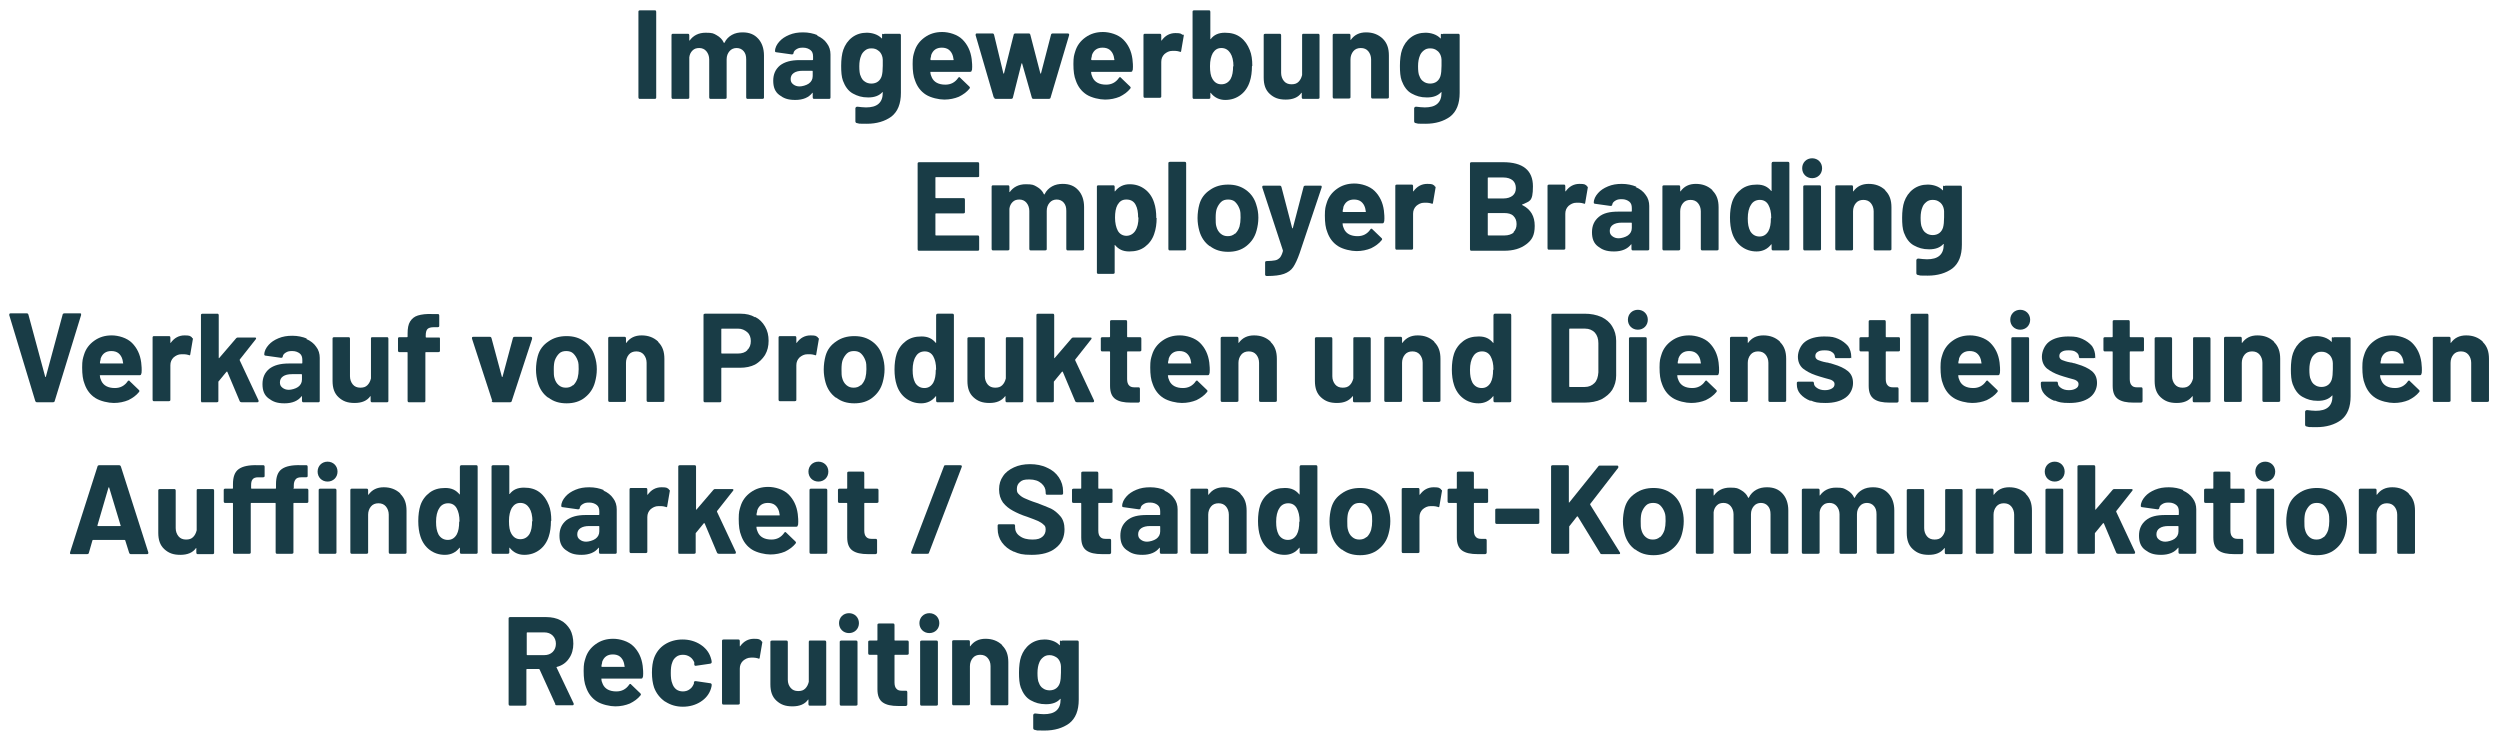 <?xml version="1.0" encoding="UTF-8"?>
<svg id="Ebene_1" xmlns="http://www.w3.org/2000/svg" version="1.1" viewBox="0 0 702.9 208.6">
  <!-- Generator: Adobe Illustrator 29.7.1, SVG Export Plug-In . SVG Version: 2.1.1 Build 8)  -->
  <defs>
    <style>
      .st0 {
        fill: #193c46;
      }
    </style>
  </defs>
  <g>
    <path class="st0" d="M179.6,27.7c0,0-.1-.2-.1-.3V3.3c0-.1,0-.2.1-.3,0,0,.2-.1.3-.1h4.2c.1,0,.2,0,.3.1,0,0,.1.2.1.3v24.1c0,.1,0,.2-.1.3s-.2.1-.3.1h-4.2c-.1,0-.2,0-.3-.1Z"/>
    <path class="st0" d="M213.2,10.9c1,1.1,1.6,2.7,1.6,4.7v11.8c0,.1,0,.2-.1.3,0,0-.2.1-.3.1h-4.2c-.1,0-.2,0-.3-.1,0,0-.1-.2-.1-.3v-10.7c0-1-.2-1.7-.7-2.3s-1.2-.9-2-.9-1.5.3-2,.9c-.5.6-.8,1.3-.8,2.3v10.7c0,.1,0,.2-.1.3,0,0-.2.1-.3.1h-4.1c-.1,0-.2,0-.3-.1,0,0-.1-.2-.1-.3v-10.7c0-.9-.3-1.7-.8-2.3-.5-.6-1.2-.9-2-.9s-1.4.2-1.9.7c-.5.5-.8,1.1-.9,1.9v11.3c0,.1,0,.2-.1.3,0,0-.2.1-.3.1h-4.2c-.1,0-.2,0-.3-.1,0,0-.1-.2-.1-.3V9.9c0-.1,0-.2.1-.3s.2-.1.3-.1h4.2c.1,0,.2,0,.3.1,0,0,.1.2.1.3v1.4c0,0,0,.1,0,.1,0,0,0,0,.1,0,1-1.4,2.5-2.2,4.5-2.2s2.2.2,3.1.7c.9.5,1.6,1.2,2,2.1,0,.1.2.1.2,0,.5-1,1.2-1.7,2.1-2.2.9-.5,1.9-.7,3-.7,1.9,0,3.3.6,4.3,1.7Z"/>
    <path class="st0" d="M229.7,10c1.2.5,2.2,1.3,2.8,2.2.7.9,1,2,1,3.1v12.1c0,.1,0,.2-.1.3s-.2.1-.3.1h-4.2c-.1,0-.2,0-.3-.1,0,0-.1-.2-.1-.3v-1.2c0,0,0-.1,0-.1,0,0,0,0-.1,0-1,1.3-2.6,2-4.8,2s-3.3-.5-4.5-1.4-1.7-2.2-1.7-4,.6-3.2,1.9-4.3c1.3-1,3.1-1.5,5.5-1.5h3.6c.1,0,.2,0,.2-.2v-.8c0-.8-.2-1.4-.7-1.8-.5-.4-1.2-.7-2.1-.7s-1.3.1-1.8.4c-.5.3-.8.6-.9,1.1,0,.3-.2.4-.5.4l-4.3-.6c-.3,0-.4-.2-.4-.3,0-1,.5-1.9,1.2-2.7.7-.8,1.6-1.4,2.8-1.9,1.2-.5,2.4-.7,3.9-.7s2.9.3,4.1.8ZM227.4,23.5c.7-.5,1.1-1.2,1.1-2.1v-1.3c0-.1,0-.2-.2-.2h-2.6c-1.1,0-1.9.2-2.5.6s-.9,1-.9,1.7.2,1.1.7,1.5c.5.4,1.1.6,1.8.6s1.9-.3,2.6-.8Z"/>
    <path class="st0" d="M248.4,9.6c0,0,.2-.1.3-.1h4.2c.1,0,.2,0,.3.1,0,0,.1.2.1.3v16.2c0,3.1-.9,5.3-2.7,6.7-1.8,1.3-4.1,2-6.9,2s-1.8,0-2.8-.2c-.2,0-.4-.2-.4-.5v-3.7c.1-.3.3-.4.6-.4.9.1,1.6.2,2.4.2,1.5,0,2.7-.3,3.5-1,.8-.7,1.2-1.7,1.2-3.2s0-.1,0-.1c0,0,0,0-.1,0-.9,1-2.2,1.5-4,1.5s-3-.4-4.3-1.1c-1.3-.7-2.2-2-2.8-3.6-.4-1.1-.5-2.5-.5-4.2s.2-3.4.6-4.5c.5-1.4,1.3-2.6,2.5-3.5,1.2-.9,2.6-1.3,4.1-1.3s3.2.5,4.2,1.6c0,0,0,0,.1,0,0,0,0,0,0-.1v-.9c0-.1,0-.2.1-.3ZM248.2,18.5c0-.7,0-1.3,0-1.7,0-.4-.1-.8-.2-1.1-.2-.6-.6-1.2-1.1-1.5-.5-.4-1.1-.6-1.9-.6s-1.3.2-1.8.6c-.5.4-.9.9-1.1,1.5-.3.7-.5,1.7-.5,2.9s.1,2.3.4,2.8c.2.6.6,1.2,1.1,1.5.5.4,1.2.6,1.9.6s1.4-.2,1.9-.6c.5-.4.8-.9,1-1.5.2-.7.3-1.7.3-2.9Z"/>
    <path class="st0" d="M273.2,19.8c0,.3-.2.4-.5.4h-11c-.1,0-.2,0-.1.2,0,.5.2.9.4,1.4.6,1.3,1.9,2,3.8,2,1.5,0,2.7-.6,3.6-1.9,0-.1.2-.2.3-.2s.2,0,.2.1l2.6,2.5c.1.1.2.2.2.3s0,.1-.1.3c-.8,1-1.8,1.7-3,2.3-1.2.5-2.6.8-4.1.8s-3.8-.5-5.2-1.4c-1.4-.9-2.4-2.2-3-3.9-.5-1.2-.7-2.7-.7-4.7s.2-2.5.5-3.5c.5-1.7,1.5-3,2.9-4,1.4-1,3-1.5,4.9-1.5s4.3.7,5.7,2.1c1.4,1.4,2.3,3.2,2.6,5.5.1.9.2,1.9.1,3ZM261.8,15.6c0,.3-.2.7-.2,1.1,0,.1,0,.2.2.2h6.2c.1,0,.2,0,.1-.2-.1-.7-.2-1-.2-1-.2-.7-.6-1.3-1.1-1.7-.5-.4-1.2-.6-2-.6-1.5,0-2.5.7-3,2.1Z"/>
    <path class="st0" d="M279.4,27.4l-5.1-17.5h0c0-.4.1-.5.4-.5h4.3c.3,0,.4.1.5.4l2.6,10.8c0,0,0,.1.1.1s0,0,.1-.1l2.7-10.8c0-.2.2-.4.5-.4h3.7c.3,0,.4.1.5.4l2.8,10.8c0,0,0,.1.1.1s0,0,.1-.1l2.8-10.8c0-.2.2-.4.5-.4h4.3c.1,0,.2.1.3.2,0,0,0,.2,0,.3l-5.2,17.5c0,.2-.2.4-.5.4h-4.3c-.3,0-.4-.1-.5-.4l-2.7-9.5c0,0,0-.1-.1-.1s0,0-.1.1l-2.4,9.5c0,.2-.2.4-.5.4h-4.3c-.3,0-.4-.1-.5-.4Z"/>
    <path class="st0" d="M318.4,19.8c0,.3-.2.4-.5.4h-11c-.1,0-.2,0-.1.2,0,.5.2.9.4,1.4.6,1.3,1.9,2,3.8,2,1.5,0,2.7-.6,3.6-1.9,0-.1.2-.2.3-.2s.2,0,.2.1l2.6,2.5c.1.1.2.2.2.3s0,.1-.1.3c-.8,1-1.8,1.7-3,2.3-1.2.5-2.6.8-4.1.8s-3.8-.5-5.2-1.4c-1.4-.9-2.4-2.2-3-3.9-.5-1.2-.7-2.7-.7-4.7s.2-2.5.5-3.5c.5-1.7,1.5-3,2.9-4,1.4-1,3-1.5,4.9-1.5s4.3.7,5.7,2.1c1.4,1.4,2.3,3.2,2.6,5.5.1.9.2,1.9.1,3ZM307,15.6c0,.3-.2.7-.2,1.1,0,.1,0,.2.2.2h6.2c.1,0,.2,0,.1-.2-.1-.7-.2-1-.2-1-.2-.7-.6-1.3-1.1-1.7-.5-.4-1.2-.6-2-.6-1.5,0-2.5.7-3,2.1Z"/>
    <path class="st0" d="M332.6,9.7c.2,0,.3.3.2.5l-.7,4.1c0,.3-.2.4-.5.2-.4-.1-.8-.2-1.2-.2s-.5,0-.8,0c-.9,0-1.6.4-2.2.9-.6.6-.9,1.3-.9,2.2v9.7c0,.1,0,.2-.1.3,0,0-.2.1-.3.1h-4.2c-.1,0-.2,0-.3-.1,0,0-.1-.2-.1-.3V9.9c0-.1,0-.2.1-.3s.2-.1.3-.1h4.2c.1,0,.2,0,.3.1,0,0,.1.2.1.3v1.4c0,0,0,.1,0,.1,0,0,0,0,.1,0,1-1.4,2.3-2.1,3.9-2.1s1.5.2,2,.5Z"/>
    <path class="st0" d="M352,18.6c0,1.6-.2,3.1-.6,4.3-.5,1.6-1.4,2.9-2.6,3.8-1.2.9-2.6,1.4-4.3,1.4s-3.1-.7-4.1-2c0,0,0,0-.1,0,0,0,0,0,0,.1v1.2c0,.1,0,.2-.1.3,0,0-.2.1-.3.1h-4.2c-.1,0-.2,0-.3-.1,0,0-.1-.2-.1-.3V3.3c0-.1,0-.2.1-.3,0,0,.2-.1.3-.1h4.2c.1,0,.2,0,.3.1,0,0,.1.2.1.3v7.6c0,0,0,.1,0,.1,0,0,0,0,.1,0,.9-1.2,2.2-1.8,4-1.8s3.2.4,4.4,1.3c1.2.9,2,2.1,2.6,3.6.5,1.2.7,2.7.7,4.4ZM346.8,18.7c0-1.6-.3-2.9-.9-3.8-.6-.9-1.4-1.4-2.5-1.4s-1.8.5-2.4,1.4c-.5.9-.8,2.1-.8,3.7s.2,2.8.7,3.6c.6,1,1.4,1.5,2.5,1.5s2-.5,2.6-1.5c.5-.9.7-2.1.7-3.6Z"/>
    <path class="st0" d="M366.1,9.6c0,0,.2-.1.3-.1h4.2c.1,0,.2,0,.3.1,0,0,.1.2.1.3v17.5c0,.1,0,.2-.1.3,0,0-.2.1-.3.1h-4.2c-.1,0-.2,0-.3-.1,0,0-.1-.2-.1-.3v-1.2c0,0,0-.1,0-.1,0,0,0,0-.1,0-.9,1.3-2.4,1.9-4.4,1.9s-3.3-.5-4.5-1.6c-1.2-1.1-1.7-2.6-1.7-4.6v-11.9c0-.1,0-.2.1-.3,0,0,.2-.1.3-.1h4.1c.1,0,.2,0,.3.1,0,0,.1.2.1.3v10.6c0,.9.3,1.7.8,2.3.5.6,1.2.9,2.1.9s1.5-.2,2-.7c.5-.5.8-1.1,1-1.9v-11.2c0-.1,0-.2.1-.3Z"/>
    <path class="st0" d="M388.8,10.9c1.2,1.2,1.7,2.7,1.7,4.7v11.7c0,.1,0,.2-.1.3,0,0-.2.1-.3.1h-4.2c-.1,0-.2,0-.3-.1,0,0-.1-.2-.1-.3v-10.6c0-.9-.3-1.7-.8-2.3-.5-.6-1.2-.9-2.1-.9s-1.6.3-2.1.9c-.5.6-.8,1.4-.8,2.3v10.6c0,.1,0,.2-.1.3,0,0-.2.1-.3.1h-4.2c-.1,0-.2,0-.3-.1,0,0-.1-.2-.1-.3V9.9c0-.1,0-.2.1-.3,0,0,.2-.1.3-.1h4.2c.1,0,.2,0,.3.1,0,0,.1.2.1.3v1.2c0,0,0,.1,0,.1,0,0,0,0,.1,0,1-1.4,2.4-2.1,4.3-2.1s3.4.6,4.6,1.7Z"/>
    <path class="st0" d="M405.5,9.6c0,0,.2-.1.3-.1h4.2c.1,0,.2,0,.3.1,0,0,.1.2.1.3v16.2c0,3.1-.9,5.3-2.7,6.7-1.8,1.3-4.1,2-6.9,2s-1.8,0-2.8-.2c-.2,0-.4-.2-.4-.5v-3.7c.1-.3.3-.4.6-.4.9.1,1.6.2,2.4.2,1.5,0,2.7-.3,3.5-1,.8-.7,1.2-1.7,1.2-3.2s0-.1,0-.1c0,0,0,0-.1,0-.9,1-2.2,1.5-4,1.5s-3-.4-4.3-1.1c-1.3-.7-2.2-2-2.8-3.6-.4-1.1-.5-2.5-.5-4.2s.2-3.4.6-4.5c.5-1.4,1.3-2.6,2.5-3.5s2.6-1.3,4.1-1.3,3.2.5,4.2,1.6c0,0,0,0,.1,0,0,0,0,0,0-.1v-.9c0-.1,0-.2.1-.3ZM405.3,18.5c0-.7,0-1.3,0-1.7s-.1-.8-.2-1.1c-.2-.6-.6-1.2-1.1-1.5-.5-.4-1.1-.6-1.9-.6s-1.3.2-1.8.6c-.5.4-.9.9-1.1,1.5-.3.7-.5,1.7-.5,2.9s.1,2.3.4,2.8c.2.6.6,1.2,1.1,1.5.5.4,1.2.6,1.9.6s1.4-.2,1.9-.6c.5-.4.8-.9,1-1.5.2-.7.3-1.7.3-2.9Z"/>
  </g>
  <g>
    <path class="st0" d="M275.2,49.7c0,0-.2.1-.3.1h-11.7c-.1,0-.2,0-.2.2v5.5c0,.1,0,.2.2.2h7.7c.1,0,.2,0,.3.1,0,0,.1.2.1.3v3.5c0,.1,0,.2-.1.3,0,0-.2.1-.3.1h-7.7c-.1,0-.2,0-.2.2v5.8c0,.1,0,.2.2.2h11.7c.1,0,.2,0,.3.1,0,0,.1.2.1.3v3.5c0,.1,0,.2-.1.3s-.2.1-.3.1h-16.5c-.1,0-.2,0-.3-.1,0,0-.1-.2-.1-.3v-24.1c0-.1,0-.2.1-.3,0,0,.2-.1.3-.1h16.5c.1,0,.2,0,.3.1,0,0,.1.2.1.3v3.5c0,.1,0,.2-.1.3Z"/>
    <path class="st0" d="M303.2,53.5c1,1.1,1.6,2.7,1.6,4.7v11.8c0,.1,0,.2-.1.3,0,0-.2.1-.3.1h-4.2c-.1,0-.2,0-.3-.1,0,0-.1-.2-.1-.3v-10.7c0-1-.2-1.7-.7-2.3s-1.2-.9-2-.9-1.5.3-2,.9c-.5.6-.8,1.3-.8,2.3v10.7c0,.1,0,.2-.1.3,0,0-.2.1-.3.1h-4.1c-.1,0-.2,0-.3-.1,0,0-.1-.2-.1-.3v-10.7c0-.9-.3-1.7-.8-2.3-.5-.6-1.2-.9-2-.9s-1.4.2-1.9.7c-.5.5-.8,1.1-.9,1.9v11.3c0,.1,0,.2-.1.3,0,0-.2.1-.3.1h-4.2c-.1,0-.2,0-.3-.1,0,0-.1-.2-.1-.3v-17.5c0-.1,0-.2.1-.3s.2-.1.3-.1h4.2c.1,0,.2,0,.3.1,0,0,.1.2.1.3v1.4c0,0,0,.1,0,.1,0,0,0,0,.1,0,1-1.4,2.5-2.2,4.5-2.2s2.2.2,3.1.7c.9.5,1.6,1.2,2,2.1,0,.1.2.1.2,0,.5-1,1.2-1.7,2.1-2.2.9-.5,1.9-.7,3-.7,1.9,0,3.3.6,4.3,1.7Z"/>
    <path class="st0" d="M325.2,61.3c0,1.6-.2,3.1-.7,4.5-.5,1.5-1.4,2.7-2.6,3.6-1.2.9-2.6,1.3-4.4,1.3s-3-.6-4-1.8c0,0,0,0-.1,0s0,0,0,.1v7.6c0,.1,0,.2-.1.3,0,0-.2.1-.3.1h-4.2c-.1,0-.2,0-.3-.1s-.1-.2-.1-.3v-24.1c0-.1,0-.2.1-.3s.2-.1.3-.1h4.2c.1,0,.2,0,.3.1,0,0,.1.2.1.3v1.2c0,0,0,.1,0,.1,0,0,0,0,.1,0,1-1.3,2.4-2,4.1-2s3.1.5,4.3,1.4c1.2.9,2.1,2.2,2.6,3.8.4,1.2.6,2.6.6,4.3ZM320,61.2c0-1.5-.2-2.7-.7-3.6-.5-1-1.4-1.5-2.6-1.5s-1.9.5-2.5,1.5c-.5.9-.7,2.1-.7,3.6s.3,2.8.8,3.7c.5.9,1.4,1.4,2.4,1.4s1.9-.5,2.5-1.4c.6-.9.9-2.2.9-3.8Z"/>
    <path class="st0" d="M328.6,70.3c0,0-.1-.2-.1-.3v-24.1c0-.1,0-.2.1-.3,0,0,.2-.1.3-.1h4.2c.1,0,.2,0,.3.1,0,0,.1.2.1.3v24.1c0,.1,0,.2-.1.3,0,0-.2.1-.3.1h-4.2c-.1,0-.2,0-.3-.1Z"/>
    <path class="st0" d="M340.1,69.2c-1.4-1-2.4-2.5-2.9-4.3-.3-1.1-.5-2.3-.5-3.6s.2-2.7.5-3.8c.5-1.8,1.5-3.1,3-4.1,1.4-1,3.1-1.5,5.1-1.5s3.6.5,5,1.5c1.4,1,2.4,2.4,2.9,4.1.4,1.2.6,2.4.6,3.7s-.2,2.5-.5,3.6c-.5,1.9-1.5,3.3-2.9,4.4s-3.1,1.6-5.1,1.6-3.7-.5-5.1-1.6ZM347.3,65.7c.5-.5.9-1.1,1.2-2,.2-.8.3-1.6.3-2.5s0-1.8-.3-2.5c-.3-.8-.7-1.4-1.2-1.9-.5-.5-1.2-.7-2-.7s-1.5.2-2,.7c-.5.5-.9,1.1-1.2,1.9-.2.6-.3,1.4-.3,2.5s0,1.9.2,2.5c.2.8.6,1.5,1.2,2,.6.5,1.2.7,2,.7s1.4-.2,2-.7Z"/>
    <path class="st0" d="M355.7,77.4c0,0,0-.2,0-.3v-3.3c0-.1,0-.2.1-.3,0,0,.2-.1.3-.1,1,0,1.8-.1,2.4-.2.6-.1,1-.4,1.4-.8.3-.4.6-1,.8-1.8,0,0,0-.1,0-.2l-5.8-17.7s0-.1,0-.2c0-.2.1-.3.4-.3h4.5c.3,0,.4.1.5.4l3,11.5c0,0,0,.1.1.1s0,0,.1-.1l3-11.5c0-.2.2-.4.5-.4h4.3c.1,0,.2,0,.3.1,0,0,0,.2,0,.4l-6.2,18.5c-.6,1.7-1.2,3-1.8,3.9-.6.9-1.5,1.5-2.6,1.9-1.1.4-2.7.6-4.7.6h-.2c0,0-.1,0-.2-.1Z"/>
    <path class="st0" d="M389.1,62.4c0,.3-.2.4-.5.4h-11c-.1,0-.2,0-.1.2,0,.5.2.9.4,1.4.6,1.3,1.9,2,3.8,2,1.5,0,2.7-.6,3.6-1.9,0-.1.2-.2.3-.2s.2,0,.2.1l2.6,2.5c.1.1.2.2.2.3s0,.1-.1.3c-.8,1-1.8,1.7-3,2.3-1.2.5-2.6.8-4.1.8s-3.8-.5-5.2-1.4c-1.4-.9-2.4-2.2-3-3.9-.5-1.2-.7-2.7-.7-4.7s.2-2.5.5-3.5c.5-1.7,1.5-3,2.9-4,1.4-1,3-1.5,4.9-1.5s4.3.7,5.7,2.1c1.4,1.4,2.3,3.2,2.6,5.5.1.9.2,1.9.1,3ZM377.7,58.3c0,.3-.2.7-.2,1.1,0,.1,0,.2.2.2h6.2c.1,0,.2,0,.1-.2-.1-.7-.2-1-.2-1-.2-.7-.6-1.3-1.1-1.7-.5-.4-1.2-.6-2-.6-1.5,0-2.5.7-3,2.1Z"/>
    <path class="st0" d="M403.4,52.4c.2,0,.3.3.2.5l-.7,4.1c0,.3-.2.4-.5.2-.4-.1-.8-.2-1.2-.2s-.5,0-.8,0c-.9,0-1.6.4-2.2.9-.6.6-.9,1.3-.9,2.2v9.7c0,.1,0,.2-.1.3,0,0-.2.1-.3.1h-4.2c-.1,0-.2,0-.3-.1,0,0-.1-.2-.1-.3v-17.5c0-.1,0-.2.1-.3,0,0,.2-.1.3-.1h4.2c.1,0,.2,0,.3.1,0,0,.1.2.1.3v1.4c0,0,0,.1,0,.1,0,0,0,0,.1,0,1-1.4,2.3-2.1,3.9-2.1s1.5.2,2,.5Z"/>
    <path class="st0" d="M428.1,57.7c2.3,1.2,3.4,3.1,3.4,5.8s-.8,4-2.4,5.2c-1.6,1.2-3.6,1.8-6.2,1.8h-9.2c-.1,0-.2,0-.3-.1,0,0-.1-.2-.1-.3v-24.1c0-.1,0-.2.1-.3,0,0,.2-.1.3-.1h8.9c5.6,0,8.4,2.3,8.4,6.8s-1,4.1-3,5.1c-.1,0-.1.1,0,.2ZM418.3,50v5.6c0,.1,0,.2.2.2h4.2c1.1,0,2-.3,2.6-.8.6-.5.9-1.2.9-2.1s-.3-1.7-.9-2.2c-.6-.5-1.5-.8-2.6-.8h-4.2c-.1,0-.2,0-.2.2ZM425.5,65.3c.6-.6.9-1.3.9-2.3s-.3-1.7-.9-2.3c-.6-.6-1.5-.8-2.6-.8h-4.4c-.1,0-.2,0-.2.2v5.9c0,.1,0,.2.2.2h4.5c1.1,0,1.9-.3,2.6-.8Z"/>
    <path class="st0" d="M446.2,52.4c.2,0,.3.3.2.5l-.7,4.1c0,.3-.2.4-.5.2-.4-.1-.8-.2-1.2-.2s-.5,0-.8,0c-.9,0-1.6.4-2.2.9-.6.6-.9,1.3-.9,2.2v9.7c0,.1,0,.2-.1.3,0,0-.2.1-.3.1h-4.2c-.1,0-.2,0-.3-.1,0,0-.1-.2-.1-.3v-17.5c0-.1,0-.2.1-.3,0,0,.2-.1.3-.1h4.2c.1,0,.2,0,.3.1,0,0,.1.2.1.3v1.4c0,0,0,.1,0,.1,0,0,0,0,.1,0,1-1.4,2.3-2.1,3.9-2.1s1.5.2,2,.5Z"/>
    <path class="st0" d="M459.9,52.6c1.2.5,2.2,1.3,2.8,2.2.7.9,1,2,1,3.1v12.1c0,.1,0,.2-.1.3,0,0-.2.1-.3.1h-4.2c-.1,0-.2,0-.3-.1,0,0-.1-.2-.1-.3v-1.2c0,0,0-.1,0-.1,0,0,0,0-.1,0-1,1.3-2.6,2-4.8,2s-3.3-.5-4.5-1.4-1.7-2.2-1.7-4,.6-3.2,1.9-4.3,3.1-1.5,5.5-1.5h3.6c.1,0,.2,0,.2-.2v-.8c0-.8-.2-1.4-.7-1.8-.5-.4-1.2-.7-2.1-.7s-1.3.1-1.8.4c-.5.3-.8.6-.9,1.1,0,.3-.2.4-.5.4l-4.3-.6c-.3,0-.4-.2-.4-.3,0-1,.5-1.9,1.2-2.7.7-.8,1.6-1.4,2.8-1.9,1.2-.5,2.4-.7,3.9-.7s2.9.3,4.1.8ZM457.7,66.2c.7-.5,1.1-1.2,1.1-2.1v-1.3c0-.1,0-.2-.2-.2h-2.6c-1.1,0-1.9.2-2.5.6s-.9,1-.9,1.7.2,1.1.7,1.5c.5.4,1.1.6,1.8.6s1.9-.3,2.6-.8Z"/>
    <path class="st0" d="M481.5,53.6c1.2,1.2,1.7,2.7,1.7,4.7v11.7c0,.1,0,.2-.1.3,0,0-.2.1-.3.1h-4.2c-.1,0-.2,0-.3-.1,0,0-.1-.2-.1-.3v-10.6c0-.9-.3-1.7-.8-2.3-.5-.6-1.2-.9-2.1-.9s-1.6.3-2.1.9c-.5.6-.8,1.4-.8,2.3v10.6c0,.1,0,.2-.1.3,0,0-.2.1-.3.1h-4.2c-.1,0-.2,0-.3-.1,0,0-.1-.2-.1-.3v-17.5c0-.1,0-.2.1-.3,0,0,.2-.1.3-.1h4.2c.1,0,.2,0,.3.1,0,0,.1.2.1.3v1.2c0,0,0,.1,0,.1,0,0,0,0,.1,0,1-1.4,2.4-2.1,4.3-2.1s3.4.6,4.6,1.7Z"/>
    <path class="st0" d="M498.2,45.6c0,0,.2-.1.3-.1h4.2c.1,0,.2,0,.3.1,0,0,.1.2.1.3v24.1c0,.1,0,.2-.1.3,0,0-.2.1-.3.1h-4.2c-.1,0-.2,0-.3-.1,0,0-.1-.2-.1-.3v-1.2c0,0,0-.1,0-.1,0,0,0,0-.1,0-1,1.3-2.4,2-4.1,2s-3.1-.5-4.3-1.4c-1.2-.9-2.1-2.2-2.6-3.8-.4-1.2-.6-2.7-.6-4.3s.2-3.2.6-4.4c.5-1.5,1.4-2.7,2.6-3.6,1.2-.9,2.6-1.3,4.4-1.3s3,.6,4,1.8c0,0,0,0,.1,0,0,0,0,0,0-.1v-7.6c0-.1,0-.2.1-.3ZM498,61.3c0-1.6-.3-2.8-.8-3.7-.5-.9-1.3-1.4-2.4-1.4s-2,.5-2.5,1.4c-.6.9-.9,2.2-.9,3.8s.2,2.6.7,3.6c.6,1,1.5,1.5,2.6,1.5s1.9-.5,2.5-1.5c.5-.9.7-2.1.7-3.6Z"/>
    <path class="st0" d="M507.5,49.3c-.5-.5-.8-1.2-.8-2s.3-1.5.8-2c.5-.5,1.2-.8,2-.8s1.5.3,2,.8c.5.5.8,1.2.8,2s-.3,1.5-.8,2c-.5.5-1.2.8-2,.8s-1.5-.3-2-.8ZM507.1,70.3c0,0-.1-.2-.1-.3v-17.5c0-.1,0-.2.1-.3,0,0,.2-.1.3-.1h4.2c.1,0,.2,0,.3.1,0,0,.1.2.1.3v17.5c0,.1,0,.2-.1.3,0,0-.2.1-.3.1h-4.2c-.1,0-.2,0-.3-.1Z"/>
    <path class="st0" d="M530.1,53.6c1.2,1.2,1.7,2.7,1.7,4.7v11.7c0,.1,0,.2-.1.3,0,0-.2.1-.3.1h-4.2c-.1,0-.2,0-.3-.1,0,0-.1-.2-.1-.3v-10.6c0-.9-.3-1.7-.8-2.3-.5-.6-1.2-.9-2.1-.9s-1.6.3-2.1.9c-.5.6-.8,1.4-.8,2.3v10.6c0,.1,0,.2-.1.3,0,0-.2.1-.3.1h-4.2c-.1,0-.2,0-.3-.1,0,0-.1-.2-.1-.3v-17.5c0-.1,0-.2.1-.3,0,0,.2-.1.3-.1h4.2c.1,0,.2,0,.3.1,0,0,.1.2.1.3v1.2c0,0,0,.1,0,.1,0,0,0,0,.1,0,1-1.4,2.4-2.1,4.3-2.1s3.4.6,4.6,1.7Z"/>
    <path class="st0" d="M546.7,52.3c0,0,.2-.1.3-.1h4.2c.1,0,.2,0,.3.1,0,0,.1.2.1.3v16.2c0,3.1-.9,5.3-2.7,6.7-1.8,1.3-4.1,2-6.9,2s-1.8,0-2.8-.2c-.2,0-.4-.2-.4-.5v-3.7c.1-.3.3-.4.6-.4.9.1,1.6.2,2.4.2,1.5,0,2.7-.3,3.5-1,.8-.7,1.2-1.7,1.2-3.2s0-.1,0-.1c0,0,0,0-.1,0-.9,1-2.2,1.5-4,1.5s-3-.4-4.3-1.1-2.2-2-2.8-3.6c-.4-1.1-.5-2.5-.5-4.2s.2-3.4.6-4.5c.5-1.4,1.3-2.6,2.5-3.5s2.6-1.3,4.1-1.3,3.2.5,4.2,1.6c0,0,0,0,.1,0,0,0,0,0,0-.1v-.9c0-.1,0-.2.1-.3ZM546.6,61.1c0-.7,0-1.3,0-1.7,0-.4-.1-.8-.2-1.1-.2-.6-.6-1.2-1.1-1.5-.5-.4-1.1-.6-1.9-.6s-1.3.2-1.8.6c-.5.4-.9.9-1.1,1.5-.3.7-.5,1.7-.5,2.9s.1,2.3.4,2.8c.2.6.6,1.2,1.1,1.5.5.4,1.2.6,1.9.6s1.4-.2,1.9-.6c.5-.4.8-.9,1-1.5.2-.7.3-1.7.3-2.9Z"/>
  </g>
  <g>
    <path class="st0" d="M9.9,112.7l-7.3-24.1h0c0-.4.1-.5.4-.5h4.5c.3,0,.4.1.5.4l4.7,17.4c0,0,0,.1.1.1s0,0,.1-.1l4.7-17.4c0-.2.2-.4.5-.4h4.4c.1,0,.2,0,.3.1,0,0,0,.2,0,.4l-7.4,24.1c0,.2-.2.4-.5.4h-4.5c-.2,0-.4-.1-.5-.4Z"/>
    <path class="st0" d="M39.7,105.1c0,.3-.2.4-.5.4h-11c-.1,0-.2,0-.1.2,0,.5.2.9.4,1.4.6,1.3,1.9,2,3.8,2,1.5,0,2.7-.6,3.6-1.9,0-.1.2-.2.3-.2s.2,0,.2.1l2.6,2.5c.1.1.2.2.2.3s0,.1-.1.3c-.8,1-1.8,1.7-3,2.3-1.2.5-2.6.8-4.1.8s-3.8-.5-5.2-1.4c-1.4-.9-2.4-2.2-3-3.9-.5-1.2-.7-2.7-.7-4.7s.2-2.5.5-3.5c.5-1.7,1.5-3,2.9-4,1.4-1,3-1.5,4.9-1.5s4.3.7,5.7,2.1c1.4,1.4,2.3,3.2,2.6,5.5.1.9.2,1.9.1,3ZM28.3,100.9c0,.3-.2.7-.2,1.1,0,.1,0,.2.2.2h6.2c.1,0,.2,0,.1-.2-.1-.7-.2-1-.2-1-.2-.7-.6-1.3-1.1-1.7-.5-.4-1.2-.6-2-.6-1.5,0-2.5.7-3,2.1Z"/>
    <path class="st0" d="M54,95c.2,0,.3.3.2.5l-.7,4.1c0,.3-.2.4-.5.2-.4-.1-.8-.2-1.2-.2s-.5,0-.8,0c-.9,0-1.6.4-2.2.9-.6.6-.9,1.3-.9,2.2v9.7c0,.1,0,.2-.1.3,0,0-.2.1-.3.1h-4.2c-.1,0-.2,0-.3-.1,0,0-.1-.2-.1-.3v-17.5c0-.1,0-.2.1-.3s.2-.1.3-.1h4.2c.1,0,.2,0,.3.1,0,0,.1.2.1.3v1.4c0,0,0,.1,0,.1,0,0,0,0,.1,0,1-1.4,2.3-2.1,3.9-2.1s1.5.2,2,.5Z"/>
    <path class="st0" d="M56.6,113c0,0-.1-.2-.1-.3v-24.1c0-.1,0-.2.1-.3,0,0,.2-.1.3-.1h4.2c.1,0,.2,0,.3.1,0,0,.1.2.1.3v12c0,0,0,.1,0,.1,0,0,0,0,.1,0l4.8-5.6c.2-.2.3-.2.5-.2h4.7c.2,0,.4,0,.4.2s0,.2-.1.3l-4.5,5.7c0,0,0,.2,0,.2l5.3,11.3c0,0,0,.2,0,.2,0,.2-.1.3-.4.3h-4.4c-.2,0-.4-.1-.5-.3l-3.5-8.3s0,0-.1,0c0,0-.1,0-.1,0l-2.3,2.8c0,0,0,.2,0,.2v5.2c0,.1,0,.2-.1.3,0,0-.2.1-.3.1h-4.2c-.1,0-.2,0-.3-.1Z"/>
    <path class="st0" d="M86.1,95.3c1.2.5,2.2,1.3,2.8,2.2.7.9,1,2,1,3.1v12.1c0,.1,0,.2-.1.3s-.2.1-.3.1h-4.2c-.1,0-.2,0-.3-.1,0,0-.1-.2-.1-.3v-1.2c0,0,0-.1,0-.1,0,0,0,0-.1,0-1,1.3-2.6,2-4.8,2s-3.3-.5-4.5-1.4-1.7-2.2-1.7-4,.6-3.2,1.9-4.3c1.3-1,3.1-1.5,5.5-1.5h3.6c.1,0,.2,0,.2-.2v-.8c0-.8-.2-1.4-.7-1.8-.5-.4-1.2-.7-2.1-.7s-1.3.1-1.8.4c-.5.3-.8.6-.9,1.1,0,.3-.2.4-.5.4l-4.3-.6c-.3,0-.4-.2-.4-.3,0-1,.5-1.9,1.2-2.7.7-.8,1.6-1.4,2.8-1.9,1.2-.5,2.4-.7,3.9-.7s2.9.3,4.1.8ZM83.8,108.8c.7-.5,1.1-1.2,1.1-2.1v-1.3c0-.1,0-.2-.2-.2h-2.6c-1.1,0-1.9.2-2.5.6s-.9,1-.9,1.7.2,1.1.7,1.5c.5.4,1.1.6,1.8.6s1.9-.3,2.6-.8Z"/>
    <path class="st0" d="M104.3,94.9c0,0,.2-.1.3-.1h4.2c.1,0,.2,0,.3.1,0,0,.1.2.1.3v17.5c0,.1,0,.2-.1.3s-.2.1-.3.1h-4.2c-.1,0-.2,0-.3-.1,0,0-.1-.2-.1-.3v-1.2c0,0,0-.1,0-.1,0,0,0,0-.1,0-.9,1.3-2.4,1.9-4.4,1.9s-3.3-.5-4.5-1.6c-1.2-1.1-1.7-2.6-1.7-4.6v-11.9c0-.1,0-.2.1-.3,0,0,.2-.1.3-.1h4.1c.1,0,.2,0,.3.1,0,0,.1.2.1.3v10.6c0,.9.3,1.7.8,2.3.5.6,1.2.9,2.1.9s1.5-.2,2-.7c.5-.5.8-1.1,1-1.9v-11.2c0-.1,0-.2.1-.3Z"/>
    <path class="st0" d="M123.6,94.9c0,0,.1.2.1.3v3.4c0,.1,0,.2-.1.3,0,0-.2.1-.3.1h-3.5c-.1,0-.2,0-.2.2v13.5c0,.1,0,.2-.1.3s-.2.1-.3.1h-4.2c-.1,0-.2,0-.3-.1,0,0-.1-.2-.1-.3v-13.5c0-.1,0-.2-.2-.2h-2.1c-.1,0-.2,0-.3-.1,0,0-.1-.2-.1-.3v-3.4c0-.1,0-.2.1-.3s.2-.1.3-.1h2.1c.1,0,.2,0,.2-.2v-.8c0-1.5.2-2.6.7-3.4.5-.8,1.2-1.4,2.2-1.7,1-.3,2.4-.5,4.2-.4h1.4c.1,0,.2,0,.3.1,0,0,.1.2.1.3v2.9c0,.1,0,.2-.1.3,0,0-.2.1-.3.1h-1.2c-.8,0-1.4.2-1.7.5-.3.3-.5.9-.5,1.8v.4c0,.1,0,.2.2.2h3.5c.1,0,.2,0,.3.1Z"/>
    <path class="st0" d="M138.4,112.7l-5.7-17.5s0-.1,0-.2c0-.2.1-.3.4-.3h4.6c.3,0,.4.1.5.4l2.9,10.8c0,0,0,.1.1.1s0,0,.1-.1l2.9-10.8c0-.2.2-.4.5-.4h4.6c.1,0,.2.1.3.2,0,0,0,.2,0,.4l-5.7,17.4c0,.2-.2.4-.5.4h-4.7c-.2,0-.4-.1-.5-.4Z"/>
    <path class="st0" d="M154.1,111.8c-1.4-1-2.4-2.5-2.9-4.3-.3-1.1-.5-2.3-.5-3.6s.2-2.7.5-3.8c.5-1.8,1.5-3.1,3-4.1,1.4-1,3.1-1.5,5.1-1.5s3.6.5,5,1.5c1.4,1,2.4,2.4,2.9,4.1.4,1.2.6,2.4.6,3.7s-.2,2.5-.5,3.6c-.5,1.9-1.5,3.3-2.9,4.4-1.4,1.1-3.1,1.6-5.1,1.6s-3.7-.5-5.1-1.6ZM161.2,108.3c.5-.5.9-1.1,1.2-2,.2-.8.3-1.6.3-2.5s0-1.8-.3-2.5c-.3-.8-.7-1.4-1.2-1.9-.5-.5-1.2-.7-2-.7s-1.5.2-2,.7c-.5.5-.9,1.1-1.2,1.9-.2.6-.3,1.4-.3,2.5s0,1.9.2,2.5c.2.8.6,1.5,1.2,2,.6.5,1.2.7,2,.7s1.4-.2,2-.7Z"/>
    <path class="st0" d="M185.1,96.2c1.2,1.2,1.7,2.7,1.7,4.7v11.7c0,.1,0,.2-.1.3s-.2.1-.3.1h-4.2c-.1,0-.2,0-.3-.1,0,0-.1-.2-.1-.3v-10.6c0-.9-.3-1.7-.8-2.3-.5-.6-1.2-.9-2.1-.9s-1.6.3-2.1.9c-.5.6-.8,1.4-.8,2.3v10.6c0,.1,0,.2-.1.3,0,0-.2.1-.3.1h-4.2c-.1,0-.2,0-.3-.1,0,0-.1-.2-.1-.3v-17.5c0-.1,0-.2.1-.3s.2-.1.3-.1h4.2c.1,0,.2,0,.3.1,0,0,.1.2.1.3v1.2c0,0,0,.1,0,.1,0,0,0,0,.1,0,1-1.4,2.4-2.1,4.3-2.1s3.4.6,4.6,1.7Z"/>
    <path class="st0" d="M212.3,89.1c1.2.6,2.1,1.5,2.8,2.7.7,1.2,1,2.5,1,4s-.3,2.8-1,4c-.7,1.1-1.6,2-2.8,2.7-1.2.6-2.6.9-4.2.9h-5.1c-.1,0-.2,0-.2.2v9.1c0,.1,0,.2-.1.3s-.2.1-.3.1h-4.2c-.1,0-.2,0-.3-.1,0,0-.1-.2-.1-.3v-24.1c0-.1,0-.2.1-.3,0,0,.2-.1.3-.1h10c1.6,0,2.9.3,4.1,1ZM210.1,98.4c.7-.6,1-1.5,1-2.5s-.3-1.9-1-2.5c-.7-.6-1.5-1-2.6-1h-4.5c-.1,0-.2,0-.2.2v6.6c0,.1,0,.2.2.2h4.5c1.1,0,2-.3,2.6-.9Z"/>
    <path class="st0" d="M230,95c.2,0,.3.3.2.5l-.7,4.1c0,.3-.2.4-.5.2-.4-.1-.8-.2-1.2-.2s-.5,0-.8,0c-.9,0-1.6.4-2.2.9-.6.6-.9,1.3-.9,2.2v9.7c0,.1,0,.2-.1.3,0,0-.2.1-.3.1h-4.2c-.1,0-.2,0-.3-.1,0,0-.1-.2-.1-.3v-17.5c0-.1,0-.2.1-.3s.2-.1.3-.1h4.2c.1,0,.2,0,.3.1,0,0,.1.2.1.3v1.4c0,0,0,.1,0,.1,0,0,0,0,.1,0,1-1.4,2.3-2.1,3.9-2.1s1.5.2,2,.5Z"/>
    <path class="st0" d="M235,111.8c-1.4-1-2.4-2.5-2.9-4.3-.3-1.1-.5-2.3-.5-3.6s.2-2.7.5-3.8c.5-1.8,1.5-3.1,3-4.1,1.4-1,3.1-1.5,5.1-1.5s3.6.5,5,1.5c1.4,1,2.4,2.4,2.9,4.1.4,1.2.6,2.4.6,3.7s-.2,2.5-.5,3.6c-.5,1.9-1.5,3.3-2.9,4.4-1.4,1.1-3.1,1.6-5.1,1.6s-3.7-.5-5.1-1.6ZM242.1,108.3c.5-.5.9-1.1,1.2-2,.2-.8.3-1.6.3-2.5s0-1.8-.3-2.5c-.3-.8-.7-1.4-1.2-1.9-.5-.5-1.2-.7-2-.7s-1.5.2-2,.7c-.5.5-.9,1.1-1.2,1.9-.2.6-.3,1.4-.3,2.5s0,1.9.2,2.5c.2.8.6,1.5,1.2,2,.6.5,1.2.7,2,.7s1.4-.2,2-.7Z"/>
    <path class="st0" d="M263.3,88.3c0,0,.2-.1.3-.1h4.2c.1,0,.2,0,.3.1,0,0,.1.2.1.3v24.1c0,.1,0,.2-.1.3s-.2.1-.3.1h-4.2c-.1,0-.2,0-.3-.1,0,0-.1-.2-.1-.3v-1.2c0,0,0-.1,0-.1,0,0,0,0-.1,0-1,1.3-2.4,2-4.1,2s-3.1-.5-4.3-1.4c-1.2-.9-2.1-2.2-2.6-3.8-.4-1.2-.6-2.7-.6-4.3s.2-3.2.6-4.4c.5-1.5,1.4-2.7,2.6-3.6,1.2-.9,2.6-1.3,4.4-1.3s3,.6,4,1.8c0,0,0,0,.1,0,0,0,0,0,0-.1v-7.6c0-.1,0-.2.1-.3ZM263.2,103.9c0-1.6-.3-2.8-.8-3.7-.5-.9-1.3-1.4-2.4-1.4s-2,.5-2.5,1.4c-.6.9-.9,2.2-.9,3.8s.2,2.6.7,3.6c.6,1,1.5,1.5,2.6,1.5s1.9-.5,2.5-1.5c.5-.9.7-2.1.7-3.6Z"/>
    <path class="st0" d="M282.8,94.9c0,0,.2-.1.3-.1h4.2c.1,0,.2,0,.3.1,0,0,.1.2.1.3v17.5c0,.1,0,.2-.1.3,0,0-.2.1-.3.1h-4.2c-.1,0-.2,0-.3-.1,0,0-.1-.2-.1-.3v-1.2c0,0,0-.1,0-.1,0,0,0,0-.1,0-1,1.3-2.4,1.9-4.4,1.9s-3.3-.5-4.5-1.6c-1.2-1.1-1.7-2.6-1.7-4.6v-11.9c0-.1,0-.2.1-.3,0,0,.2-.1.3-.1h4.1c.1,0,.2,0,.3.1,0,0,.1.2.1.3v10.6c0,.9.3,1.7.8,2.3.5.6,1.2.9,2.1.9s1.5-.2,2-.7c.5-.5.8-1.1,1-1.9v-11.2c0-.1,0-.2.1-.3Z"/>
    <path class="st0" d="M291.5,113c0,0-.1-.2-.1-.3v-24.1c0-.1,0-.2.1-.3,0,0,.2-.1.3-.1h4.2c.1,0,.2,0,.3.1,0,0,.1.2.1.3v12c0,0,0,.1,0,.1,0,0,0,0,.1,0l4.8-5.6c.2-.2.3-.2.5-.2h4.7c.2,0,.4,0,.4.2s0,.2-.1.3l-4.5,5.7c0,0,0,.2,0,.2l5.3,11.3c0,0,0,.2,0,.2,0,.2-.1.3-.4.3h-4.4c-.2,0-.4-.1-.5-.3l-3.5-8.3s0,0-.1,0c0,0-.1,0-.1,0l-2.3,2.8c0,0,0,.2,0,.2v5.2c0,.1,0,.2-.1.3,0,0-.2.1-.3.1h-4.2c-.1,0-.2,0-.3-.1Z"/>
    <path class="st0" d="M320.8,98.7c0,0-.2.1-.3.1h-3.4c-.1,0-.2,0-.2.2v7.6c0,.8.2,1.4.5,1.7.3.4.8.6,1.5.6h1.2c.1,0,.2,0,.3.1,0,0,.1.2.1.3v3.4c0,.3-.1.4-.4.5-1,0-1.7,0-2.1,0-2,0-3.4-.3-4.4-1-1-.7-1.5-1.9-1.5-3.7v-9.5c0-.1,0-.2-.2-.2h-2c-.1,0-.2,0-.3-.1,0,0-.1-.2-.1-.3v-3.2c0-.1,0-.2.1-.3,0,0,.2-.1.3-.1h2c.1,0,.2,0,.2-.2v-4.2c0-.1,0-.2.1-.3,0,0,.2-.1.3-.1h4c.1,0,.2,0,.3.1,0,0,.1.2.1.3v4.2c0,.1,0,.2.2.2h3.4c.1,0,.2,0,.3.1,0,0,.1.2.1.3v3.2c0,.1,0,.2-.1.3Z"/>
    <path class="st0" d="M340,105.1c0,.3-.2.4-.5.4h-11c-.1,0-.2,0-.1.2,0,.5.2.9.4,1.4.6,1.3,1.9,2,3.8,2,1.5,0,2.7-.6,3.6-1.9,0-.1.2-.2.3-.2s.2,0,.2.1l2.6,2.5c.1.1.2.2.2.3s0,.1-.1.3c-.8,1-1.8,1.7-3,2.3-1.2.5-2.6.8-4.1.8s-3.8-.5-5.2-1.4c-1.4-.9-2.4-2.2-3-3.9-.5-1.2-.7-2.7-.7-4.7s.2-2.5.5-3.5c.5-1.7,1.5-3,2.9-4,1.4-1,3-1.5,4.9-1.5s4.3.7,5.7,2.1c1.4,1.4,2.3,3.2,2.6,5.5.1.9.2,1.9.1,3ZM328.6,100.9c0,.3-.2.7-.2,1.1,0,.1,0,.2.2.2h6.2c.1,0,.2,0,.1-.2-.1-.7-.2-1-.2-1-.2-.7-.6-1.3-1.1-1.7-.5-.4-1.2-.6-2-.6-1.5,0-2.5.7-3,2.1Z"/>
    <path class="st0" d="M357.3,96.2c1.2,1.2,1.7,2.7,1.7,4.7v11.7c0,.1,0,.2-.1.3,0,0-.2.1-.3.1h-4.2c-.1,0-.2,0-.3-.1,0,0-.1-.2-.1-.3v-10.6c0-.9-.3-1.7-.8-2.3-.5-.6-1.2-.9-2.1-.9s-1.6.3-2.1.9c-.5.6-.8,1.4-.8,2.3v10.6c0,.1,0,.2-.1.3,0,0-.2.1-.3.1h-4.2c-.1,0-.2,0-.3-.1,0,0-.1-.2-.1-.3v-17.5c0-.1,0-.2.1-.3,0,0,.2-.1.3-.1h4.2c.1,0,.2,0,.3.1,0,0,.1.2.1.3v1.2c0,0,0,.1,0,.1,0,0,0,0,.1,0,1-1.4,2.4-2.1,4.3-2.1s3.4.6,4.6,1.7Z"/>
    <path class="st0" d="M380.5,94.9c0,0,.2-.1.3-.1h4.2c.1,0,.2,0,.3.1,0,0,.1.2.1.3v17.5c0,.1,0,.2-.1.3,0,0-.2.1-.3.1h-4.2c-.1,0-.2,0-.3-.1,0,0-.1-.2-.1-.3v-1.2c0,0,0-.1,0-.1,0,0,0,0-.1,0-1,1.3-2.4,1.9-4.4,1.9s-3.3-.5-4.5-1.6c-1.2-1.1-1.7-2.6-1.7-4.6v-11.9c0-.1,0-.2.1-.3,0,0,.2-.1.3-.1h4.1c.1,0,.2,0,.3.1,0,0,.1.2.1.3v10.6c0,.9.3,1.7.8,2.3.5.6,1.2.9,2.1.9s1.5-.2,2-.7c.5-.5.8-1.1,1-1.9v-11.2c0-.1,0-.2.1-.3Z"/>
    <path class="st0" d="M403.3,96.2c1.2,1.2,1.7,2.7,1.7,4.7v11.7c0,.1,0,.2-.1.3,0,0-.2.1-.3.1h-4.2c-.1,0-.2,0-.3-.1,0,0-.1-.2-.1-.3v-10.6c0-.9-.3-1.7-.8-2.3-.5-.6-1.2-.9-2.1-.9s-1.6.3-2.1.9c-.5.6-.8,1.4-.8,2.3v10.6c0,.1,0,.2-.1.3,0,0-.2.1-.3.1h-4.2c-.1,0-.2,0-.3-.1,0,0-.1-.2-.1-.3v-17.5c0-.1,0-.2.1-.3,0,0,.2-.1.3-.1h4.2c.1,0,.2,0,.3.1,0,0,.1.2.1.3v1.2c0,0,0,.1,0,.1,0,0,0,0,.1,0,1-1.4,2.4-2.1,4.3-2.1s3.4.6,4.6,1.7Z"/>
    <path class="st0" d="M420,88.3c0,0,.2-.1.3-.1h4.2c.1,0,.2,0,.3.1,0,0,.1.2.1.3v24.1c0,.1,0,.2-.1.3,0,0-.2.1-.3.1h-4.2c-.1,0-.2,0-.3-.1,0,0-.1-.2-.1-.3v-1.2c0,0,0-.1,0-.1,0,0,0,0-.1,0-1,1.3-2.4,2-4.1,2s-3.1-.5-4.3-1.4c-1.2-.9-2.1-2.2-2.6-3.8-.4-1.2-.6-2.7-.6-4.3s.2-3.2.6-4.4c.5-1.5,1.4-2.7,2.6-3.6,1.2-.9,2.6-1.3,4.4-1.3s3,.6,4,1.8c0,0,0,0,.1,0s0,0,0-.1v-7.6c0-.1,0-.2.1-.3ZM419.9,103.9c0-1.6-.3-2.8-.8-3.7-.5-.9-1.3-1.4-2.4-1.4s-2,.5-2.5,1.4c-.6.9-.9,2.2-.9,3.8s.2,2.6.7,3.6c.6,1,1.5,1.5,2.6,1.5s1.9-.5,2.5-1.5c.5-.9.7-2.1.7-3.6Z"/>
    <path class="st0" d="M436.3,113c0,0-.1-.2-.1-.3v-24.1c0-.1,0-.2.1-.3,0,0,.2-.1.3-.1h8.9c1.8,0,3.3.3,4.7.9,1.3.6,2.4,1.5,3.1,2.7.7,1.1,1.1,2.5,1.1,4v9.8c0,1.5-.4,2.8-1.1,4-.7,1.1-1.8,2-3.1,2.7-1.3.6-2.9.9-4.7.9h-8.9c-.1,0-.2,0-.3-.1ZM441.3,108.8h4.3c1.1,0,2-.4,2.7-1.1.7-.7,1-1.7,1.1-3v-8.2c0-1.2-.3-2.2-1-3-.7-.7-1.6-1.1-2.7-1.1h-4.3c-.1,0-.2,0-.2.2v16c0,.1,0,.2.2.2Z"/>
    <path class="st0" d="M458.5,91.9c-.5-.5-.8-1.2-.8-2s.3-1.5.8-2c.5-.5,1.2-.8,2-.8s1.5.3,2,.8c.5.5.8,1.2.8,2s-.3,1.5-.8,2c-.5.5-1.2.8-2,.8s-1.5-.3-2-.8ZM458.1,113c0,0-.1-.2-.1-.3v-17.5c0-.1,0-.2.1-.3,0,0,.2-.1.3-.1h4.2c.1,0,.2,0,.3.1,0,0,.1.2.1.3v17.5c0,.1,0,.2-.1.3,0,0-.2.1-.3.1h-4.2c-.1,0-.2,0-.3-.1Z"/>
    <path class="st0" d="M483.2,105.1c0,.3-.2.4-.5.4h-11c-.1,0-.2,0-.1.2,0,.5.2.9.4,1.4.6,1.3,1.9,2,3.8,2,1.5,0,2.7-.6,3.6-1.9,0-.1.2-.2.3-.2s.2,0,.2.1l2.6,2.5c.1.1.2.2.2.3s0,.1-.1.3c-.8,1-1.8,1.7-3,2.3-1.2.5-2.6.8-4.1.8s-3.8-.5-5.2-1.4c-1.4-.9-2.4-2.2-3-3.9-.5-1.2-.7-2.7-.7-4.7s.2-2.5.5-3.5c.5-1.7,1.5-3,2.9-4,1.4-1,3-1.5,4.9-1.5s4.3.7,5.7,2.1c1.4,1.4,2.3,3.2,2.6,5.5.1.9.2,1.9.1,3ZM471.9,100.9c0,.3-.2.7-.2,1.1,0,.1,0,.2.2.2h6.2c.1,0,.2,0,.1-.2-.1-.7-.2-1-.2-1-.2-.7-.6-1.3-1.1-1.7-.5-.4-1.2-.6-2-.6-1.5,0-2.5.7-3,2.1Z"/>
    <path class="st0" d="M500.5,96.2c1.2,1.2,1.7,2.7,1.7,4.7v11.7c0,.1,0,.2-.1.3,0,0-.2.1-.3.1h-4.2c-.1,0-.2,0-.3-.1,0,0-.1-.2-.1-.3v-10.6c0-.9-.3-1.7-.8-2.3-.5-.6-1.2-.9-2.1-.9s-1.6.3-2.1.9c-.5.6-.8,1.4-.8,2.3v10.6c0,.1,0,.2-.1.3,0,0-.2.1-.3.1h-4.2c-.1,0-.2,0-.3-.1,0,0-.1-.2-.1-.3v-17.5c0-.1,0-.2.1-.3,0,0,.2-.1.3-.1h4.2c.1,0,.2,0,.3.1,0,0,.1.2.1.3v1.2c0,0,0,.1,0,.1,0,0,0,0,.1,0,1-1.4,2.4-2.1,4.3-2.1s3.4.6,4.6,1.7Z"/>
    <path class="st0" d="M509,112.7c-1.2-.5-2.1-1.1-2.8-1.9s-1-1.7-1-2.7v-.4c0-.1,0-.2.1-.3,0,0,.2-.1.3-.1h4c.1,0,.2,0,.3.1,0,0,.1.2.1.3h0c0,.6.3,1,.9,1.4.6.4,1.3.6,2.2.6s1.5-.2,2-.5c.5-.3.7-.7.7-1.2s-.2-.7-.6-1-1.1-.4-2.1-.7c-1.1-.3-2-.6-2.6-.8-1.5-.5-2.7-1.2-3.6-1.9-.9-.8-1.4-1.9-1.4-3.3s.7-3.2,2-4.2,3.2-1.5,5.4-1.5,2.8.2,4,.7c1.1.5,2,1.2,2.7,2,.6.9.9,1.9.9,3s0,.2-.1.3c0,0-.2.1-.3.1h-3.8c-.1,0-.2,0-.3-.1,0,0-.1-.2-.1-.3,0-.5-.3-1-.8-1.3-.5-.4-1.2-.5-2.1-.5s-1.4.1-1.9.4c-.5.3-.7.7-.7,1.2s.2.8.7,1.1c.5.2,1.3.5,2.4.7.3,0,.6.1.9.2.3,0,.7.2,1.1.3,1.7.5,3,1.1,4,1.9,1,.8,1.5,1.9,1.5,3.4s-.7,3.1-2.1,4.1c-1.4,1-3.3,1.5-5.6,1.5s-3-.2-4.2-.7Z"/>
    <path class="st0" d="M534.1,98.7c0,0-.2.1-.3.1h-3.4c-.1,0-.2,0-.2.2v7.6c0,.8.2,1.4.5,1.7.3.4.8.6,1.5.6h1.2c.1,0,.2,0,.3.1,0,0,.1.2.1.3v3.4c0,.3-.1.4-.4.5-1,0-1.7,0-2.1,0-2,0-3.4-.3-4.4-1-1-.7-1.5-1.9-1.5-3.7v-9.5c0-.1,0-.2-.2-.2h-2c-.1,0-.2,0-.3-.1,0,0-.1-.2-.1-.3v-3.2c0-.1,0-.2.1-.3,0,0,.2-.1.3-.1h2c.1,0,.2,0,.2-.2v-4.2c0-.1,0-.2.1-.3,0,0,.2-.1.3-.1h4c.1,0,.2,0,.3.1,0,0,.1.2.1.3v4.2c0,.1,0,.2.2.2h3.4c.1,0,.2,0,.3.1,0,0,.1.2.1.3v3.2c0,.1,0,.2-.1.3Z"/>
    <path class="st0" d="M537.3,113c0,0-.1-.2-.1-.3v-24.1c0-.1,0-.2.1-.3,0,0,.2-.1.3-.1h4.2c.1,0,.2,0,.3.1,0,0,.1.2.1.3v24.1c0,.1,0,.2-.1.3,0,0-.2.1-.3.1h-4.2c-.1,0-.2,0-.3-.1Z"/>
    <path class="st0" d="M562.2,105.1c0,.3-.2.4-.5.4h-11c-.1,0-.2,0-.1.2,0,.5.2.9.4,1.4.6,1.3,1.9,2,3.8,2,1.5,0,2.7-.6,3.6-1.9,0-.1.2-.2.3-.2s.2,0,.2.1l2.6,2.5c.1.1.2.2.2.3s0,.1-.1.3c-.8,1-1.8,1.7-3,2.3-1.2.5-2.6.8-4.1.8s-3.8-.5-5.2-1.4c-1.4-.9-2.4-2.2-3-3.9-.5-1.2-.7-2.7-.7-4.7s.2-2.5.5-3.5c.5-1.7,1.5-3,2.9-4,1.4-1,3-1.5,4.9-1.5s4.3.7,5.7,2.1c1.4,1.4,2.3,3.2,2.6,5.5.1.9.2,1.9.1,3ZM550.8,100.9c0,.3-.2.7-.2,1.1,0,.1,0,.2.2.2h6.2c.1,0,.2,0,.1-.2-.1-.7-.2-1-.2-1-.2-.7-.6-1.3-1.1-1.7-.5-.4-1.2-.6-2-.6-1.5,0-2.5.7-3,2.1Z"/>
    <path class="st0" d="M566,91.9c-.5-.5-.8-1.2-.8-2s.3-1.5.8-2c.5-.5,1.2-.8,2-.8s1.5.3,2,.8c.5.5.8,1.2.8,2s-.3,1.5-.8,2c-.5.5-1.2.8-2,.8s-1.5-.3-2-.8ZM565.6,113c0,0-.1-.2-.1-.3v-17.5c0-.1,0-.2.1-.3,0,0,.2-.1.3-.1h4.2c.1,0,.2,0,.3.1,0,0,.1.2.1.3v17.5c0,.1,0,.2-.1.3,0,0-.2.1-.3.1h-4.2c-.1,0-.2,0-.3-.1Z"/>
    <path class="st0" d="M577.6,112.7c-1.2-.5-2.1-1.1-2.8-1.9s-1-1.7-1-2.7v-.4c0-.1,0-.2.1-.3,0,0,.2-.1.3-.1h4c.1,0,.2,0,.3.1,0,0,.1.2.1.3h0c0,.6.3,1,.9,1.4.6.4,1.3.6,2.2.6s1.5-.2,2-.5c.5-.3.7-.7.7-1.2s-.2-.7-.6-1-1.1-.4-2.1-.7c-1.1-.3-2-.6-2.6-.8-1.5-.5-2.7-1.2-3.6-1.9-.9-.8-1.4-1.9-1.4-3.3s.7-3.2,2-4.2,3.2-1.5,5.4-1.5,2.8.2,4,.7c1.1.5,2,1.2,2.7,2,.6.9.9,1.9.9,3s0,.2-.1.3c0,0-.2.1-.3.1h-3.8c-.1,0-.2,0-.3-.1,0,0-.1-.2-.1-.3,0-.5-.3-1-.8-1.3-.5-.4-1.2-.5-2.1-.5s-1.4.1-1.9.4c-.5.3-.7.7-.7,1.2s.2.8.7,1.1c.5.2,1.3.5,2.4.7.3,0,.6.1.9.2.3,0,.7.2,1.1.3,1.7.5,3,1.1,4,1.9,1,.8,1.5,1.9,1.5,3.4s-.7,3.1-2.1,4.1c-1.4,1-3.3,1.5-5.6,1.5s-3-.2-4.2-.7Z"/>
    <path class="st0" d="M602.7,98.7c0,0-.2.1-.3.1h-3.4c-.1,0-.2,0-.2.2v7.6c0,.8.2,1.4.5,1.7.3.4.8.6,1.5.6h1.2c.1,0,.2,0,.3.1,0,0,.1.2.1.3v3.4c0,.3-.1.4-.4.5-1,0-1.7,0-2.1,0-2,0-3.4-.3-4.4-1-1-.7-1.5-1.9-1.5-3.7v-9.5c0-.1,0-.2-.2-.2h-2c-.1,0-.2,0-.3-.1,0,0-.1-.2-.1-.3v-3.2c0-.1,0-.2.1-.3,0,0,.2-.1.3-.1h2c.1,0,.2,0,.2-.2v-4.2c0-.1,0-.2.1-.3,0,0,.2-.1.3-.1h4c.1,0,.2,0,.3.1,0,0,.1.2.1.3v4.2c0,.1,0,.2.2.2h3.4c.1,0,.2,0,.3.1,0,0,.1.2.1.3v3.2c0,.1,0,.2-.1.3Z"/>
    <path class="st0" d="M616.6,94.9c0,0,.2-.1.3-.1h4.2c.1,0,.2,0,.3.1,0,0,.1.2.1.3v17.5c0,.1,0,.2-.1.3,0,0-.2.1-.3.1h-4.2c-.1,0-.2,0-.3-.1,0,0-.1-.2-.1-.3v-1.2c0,0,0-.1,0-.1,0,0,0,0-.1,0-1,1.3-2.4,1.9-4.4,1.9s-3.3-.5-4.5-1.6c-1.2-1.1-1.7-2.6-1.7-4.6v-11.9c0-.1,0-.2.1-.3,0,0,.2-.1.3-.1h4.1c.1,0,.2,0,.3.1,0,0,.1.2.1.3v10.6c0,.9.3,1.7.8,2.3.5.6,1.2.9,2.1.9s1.5-.2,2-.7c.5-.5.8-1.1,1-1.9v-11.2c0-.1,0-.2.1-.3Z"/>
    <path class="st0" d="M639.4,96.2c1.2,1.2,1.7,2.7,1.7,4.7v11.7c0,.1,0,.2-.1.3,0,0-.2.1-.3.1h-4.2c-.1,0-.2,0-.3-.1,0,0-.1-.2-.1-.3v-10.6c0-.9-.3-1.7-.8-2.3-.5-.6-1.2-.9-2.1-.9s-1.6.3-2.1.9c-.5.6-.8,1.4-.8,2.3v10.6c0,.1,0,.2-.1.3,0,0-.2.1-.3.1h-4.2c-.1,0-.2,0-.3-.1,0,0-.1-.2-.1-.3v-17.5c0-.1,0-.2.1-.3,0,0,.2-.1.3-.1h4.2c.1,0,.2,0,.3.1,0,0,.1.2.1.3v1.2c0,0,0,.1,0,.1,0,0,0,0,.1,0,1-1.4,2.4-2.1,4.3-2.1s3.4.6,4.6,1.7Z"/>
    <path class="st0" d="M656,94.9c0,0,.2-.1.3-.1h4.2c.1,0,.2,0,.3.1,0,0,.1.2.1.3v16.2c0,3.1-.9,5.3-2.7,6.7-1.8,1.3-4.1,2-6.9,2s-1.8,0-2.8-.2c-.2,0-.4-.2-.4-.5v-3.7c.1-.3.3-.4.6-.4.9.1,1.6.2,2.4.2,1.5,0,2.7-.3,3.5-1,.8-.7,1.2-1.7,1.2-3.2s0-.1,0-.1c0,0,0,0-.1,0-.9,1-2.2,1.5-4,1.5s-3-.4-4.3-1.1-2.2-2-2.8-3.6c-.4-1.1-.5-2.5-.5-4.2s.2-3.4.6-4.5c.5-1.4,1.3-2.6,2.5-3.5s2.6-1.3,4.1-1.3,3.2.5,4.2,1.6c0,0,0,0,.1,0,0,0,0,0,0-.1v-.9c0-.1,0-.2.1-.3ZM655.9,103.8c0-.7,0-1.3,0-1.7,0-.4-.1-.8-.2-1.1-.2-.6-.6-1.2-1.1-1.5-.5-.4-1.1-.6-1.9-.6s-1.3.2-1.8.6c-.5.4-.9.9-1.1,1.5-.3.7-.5,1.7-.5,2.9s.1,2.3.4,2.8c.2.6.6,1.2,1.1,1.5.5.4,1.2.6,1.9.6s1.4-.2,1.9-.6c.5-.4.8-.9,1-1.5.2-.7.3-1.7.3-2.9Z"/>
    <path class="st0" d="M680.8,105.1c0,.3-.2.4-.5.4h-11c-.1,0-.2,0-.1.2,0,.5.2.9.4,1.4.6,1.3,1.9,2,3.8,2,1.5,0,2.7-.6,3.6-1.9,0-.1.2-.2.3-.2s.2,0,.2.1l2.6,2.5c.1.1.2.2.2.3s0,.1-.1.3c-.8,1-1.8,1.7-3,2.3-1.2.5-2.6.8-4.1.8s-3.8-.5-5.2-1.4c-1.4-.9-2.4-2.2-3-3.9-.5-1.2-.7-2.7-.7-4.7s.2-2.5.5-3.5c.5-1.7,1.5-3,2.9-4,1.4-1,3-1.5,4.9-1.5s4.3.7,5.7,2.1c1.4,1.4,2.3,3.2,2.6,5.5.1.9.2,1.9.1,3ZM669.5,100.9c0,.3-.2.7-.2,1.1,0,.1,0,.2.2.2h6.2c.1,0,.2,0,.1-.2-.1-.7-.2-1-.2-1-.2-.7-.6-1.3-1.1-1.7-.5-.4-1.2-.6-2-.6-1.5,0-2.5.7-3,2.1Z"/>
    <path class="st0" d="M698.1,96.2c1.2,1.2,1.7,2.7,1.7,4.7v11.7c0,.1,0,.2-.1.3,0,0-.2.1-.3.1h-4.2c-.1,0-.2,0-.3-.1,0,0-.1-.2-.1-.3v-10.6c0-.9-.3-1.7-.8-2.3-.5-.6-1.2-.9-2.1-.9s-1.6.3-2.1.9c-.5.6-.8,1.4-.8,2.3v10.6c0,.1,0,.2-.1.3,0,0-.2.1-.3.1h-4.2c-.1,0-.2,0-.3-.1,0,0-.1-.2-.1-.3v-17.5c0-.1,0-.2.1-.3,0,0,.2-.1.3-.1h4.2c.1,0,.2,0,.3.1,0,0,.1.2.1.3v1.2c0,0,0,.1,0,.1,0,0,0,0,.1,0,1-1.4,2.4-2.1,4.3-2.1s3.4.6,4.6,1.7Z"/>
  </g>
  <g>
    <path class="st0" d="M36.3,155.4l-1.1-3.5c0,0-.1-.1-.2-.1h-8.8c0,0-.1,0-.2.1l-1,3.5c0,.2-.2.4-.5.4h-4.5c-.1,0-.2,0-.3-.1,0,0,0-.2,0-.4l7.7-24.1c0-.2.2-.4.5-.4h5.6c.2,0,.4.1.5.4l7.7,24.1s0,.1,0,.2c0,.2-.1.3-.4.3h-4.5c-.2,0-.4-.1-.5-.4ZM27.5,147.9h6.3c.1,0,.2,0,.1-.2l-3.2-10.6c0,0,0-.1-.1-.1,0,0,0,0-.1.1l-3.1,10.6c0,.1,0,.2.1.2Z"/>
    <path class="st0" d="M55.3,137.6c0,0,.2-.1.3-.1h4.2c.1,0,.2,0,.3.1,0,0,.1.2.1.3v17.5c0,.1,0,.2-.1.3s-.2.1-.3.1h-4.2c-.1,0-.2,0-.3-.1,0,0-.1-.2-.1-.3v-1.2c0,0,0-.1,0-.1,0,0,0,0-.1,0-.9,1.3-2.4,1.9-4.4,1.9s-3.3-.5-4.5-1.6c-1.2-1.1-1.7-2.6-1.7-4.6v-11.9c0-.1,0-.2.1-.3,0,0,.2-.1.3-.1h4.1c.1,0,.2,0,.3.1,0,0,.1.2.1.3v10.6c0,.9.3,1.7.8,2.3.5.6,1.2.9,2.1.9s1.5-.2,2-.7c.5-.5.8-1.1,1-1.9v-11.2c0-.1,0-.2.1-.3Z"/>
    <path class="st0" d="M82.5,137.2c0,.1,0,.2.2.2h3.6c.1,0,.2,0,.3.1,0,0,.1.2.1.3v3.2c0,.1,0,.2-.1.3s-.2.1-.3.1h-3.6c-.1,0-.2,0-.2.2v13.7c0,.1,0,.2-.1.3,0,0-.2.1-.3.1h-4.2c-.1,0-.2,0-.3-.1,0,0-.1-.2-.1-.3v-13.7c0-.1,0-.2-.2-.2h-6.6c-.1,0-.2,0-.2.2v13.7c0,.1,0,.2-.1.3s-.2.1-.3.1h-4.2c-.1,0-.2,0-.3-.1,0,0-.1-.2-.1-.3v-13.7c0-.1,0-.2-.2-.2h-2c-.1,0-.2,0-.3-.1,0,0-.1-.2-.1-.3v-3.2c0-.1,0-.2.1-.3s.2-.1.3-.1h2c.1,0,.2,0,.2-.2v-1.1c0-2,.5-3.4,1.6-4.2,1.1-.8,2.9-1.2,5.5-1.1h1.4c.1,0,.2,0,.3.1,0,0,.1.2.1.3v2.6c0,.1,0,.2-.1.3,0,0-.2.1-.3.1h-1.4c-.8,0-1.3.2-1.6.6-.3.4-.4.9-.4,1.7v.7c0,.1,0,.2.2.2h6.6c.1,0,.2,0,.2-.2v-1.1c0-2,.5-3.4,1.6-4.2,1.1-.8,2.9-1.2,5.5-1.1h1.4c.1,0,.2,0,.3.1,0,0,.1.2.1.3v2.6c0,.1,0,.2-.1.3,0,0-.2.1-.3.1h-1.4c-.8,0-1.3.2-1.6.6s-.5.9-.5,1.7v.7ZM90.1,134.6c-.5-.5-.8-1.2-.8-2s.3-1.5.8-2c.5-.5,1.2-.8,2-.8s1.5.3,2,.8c.5.5.8,1.2.8,2s-.3,1.5-.8,2c-.5.5-1.2.8-2,.8s-1.5-.3-2-.8ZM89.7,155.6c0,0-.1-.2-.1-.3v-17.5c0-.1,0-.2.1-.3s.2-.1.3-.1h4.2c.1,0,.2,0,.3.1,0,0,.1.2.1.3v17.5c0,.1,0,.2-.1.3s-.2.1-.3.1h-4.2c-.1,0-.2,0-.3-.1Z"/>
    <path class="st0" d="M112.6,138.9c1.2,1.2,1.7,2.7,1.7,4.7v11.7c0,.1,0,.2-.1.3s-.2.1-.3.1h-4.2c-.1,0-.2,0-.3-.1,0,0-.1-.2-.1-.3v-10.6c0-.9-.3-1.7-.8-2.3-.5-.6-1.2-.9-2.1-.9s-1.6.3-2.1.9c-.5.6-.8,1.4-.8,2.3v10.6c0,.1,0,.2-.1.3,0,0-.2.1-.3.1h-4.2c-.1,0-.2,0-.3-.1,0,0-.1-.2-.1-.3v-17.5c0-.1,0-.2.1-.3s.2-.1.3-.1h4.2c.1,0,.2,0,.3.1,0,0,.1.2.1.3v1.2c0,0,0,.1,0,.1,0,0,0,0,.1,0,1-1.4,2.4-2.1,4.3-2.1s3.4.6,4.6,1.7Z"/>
    <path class="st0" d="M129.4,130.9c0,0,.2-.1.3-.1h4.2c.1,0,.2,0,.3.1,0,0,.1.2.1.3v24.1c0,.1,0,.2-.1.3s-.2.1-.3.1h-4.2c-.1,0-.2,0-.3-.1,0,0-.1-.2-.1-.3v-1.2c0,0,0-.1,0-.1,0,0,0,0-.1,0-1,1.3-2.4,2-4.1,2s-3.1-.5-4.3-1.4c-1.2-.9-2.1-2.2-2.6-3.8-.4-1.2-.6-2.7-.6-4.3s.2-3.2.6-4.4c.5-1.5,1.4-2.7,2.6-3.6,1.2-.9,2.6-1.3,4.4-1.3s3,.6,4,1.8c0,0,0,0,.1,0,0,0,0,0,0-.1v-7.6c0-.1,0-.2.1-.3ZM129.2,146.6c0-1.6-.3-2.8-.8-3.7-.5-.9-1.3-1.4-2.4-1.4s-2,.5-2.5,1.4c-.6.9-.9,2.2-.9,3.8s.2,2.6.7,3.6c.6,1,1.5,1.5,2.6,1.5s1.9-.5,2.5-1.5c.5-.9.7-2.1.7-3.6Z"/>
    <path class="st0" d="M154.9,146.5c0,1.6-.2,3.1-.6,4.3-.5,1.6-1.4,2.9-2.6,3.8-1.2.9-2.6,1.4-4.3,1.4s-3.1-.7-4.1-2c0,0,0,0-.1,0,0,0,0,0,0,.1v1.2c0,.1,0,.2-.1.3,0,0-.2.1-.3.1h-4.2c-.1,0-.2,0-.3-.1,0,0-.1-.2-.1-.3v-24.1c0-.1,0-.2.1-.3,0,0,.2-.1.3-.1h4.2c.1,0,.2,0,.3.1,0,0,.1.2.1.3v7.6c0,0,0,.1,0,.1,0,0,0,0,.1,0,.9-1.2,2.2-1.8,4-1.8s3.2.4,4.4,1.3c1.2.9,2,2.1,2.6,3.6.5,1.2.7,2.7.7,4.4ZM149.7,146.6c0-1.6-.3-2.9-.9-3.8-.6-.9-1.4-1.4-2.5-1.4s-1.8.5-2.4,1.4c-.5.9-.8,2.1-.8,3.7s.2,2.8.7,3.6c.6,1,1.4,1.5,2.5,1.5s2-.5,2.6-1.5c.5-.9.7-2.1.7-3.6Z"/>
    <path class="st0" d="M169.6,137.9c1.2.5,2.2,1.3,2.8,2.2.7.9,1,2,1,3.1v12.1c0,.1,0,.2-.1.3s-.2.1-.3.1h-4.2c-.1,0-.2,0-.3-.1,0,0-.1-.2-.1-.3v-1.2c0,0,0-.1,0-.1,0,0,0,0-.1,0-1,1.3-2.6,2-4.8,2s-3.3-.5-4.5-1.4-1.7-2.2-1.7-4,.6-3.2,1.9-4.3c1.3-1,3.1-1.5,5.5-1.5h3.6c.1,0,.2,0,.2-.2v-.8c0-.8-.2-1.4-.7-1.8-.5-.4-1.2-.7-2.1-.7s-1.3.1-1.8.4c-.5.3-.8.6-.9,1.1,0,.3-.2.4-.5.4l-4.3-.6c-.3,0-.4-.2-.4-.3,0-1,.5-1.9,1.2-2.7.7-.8,1.6-1.4,2.8-1.9,1.2-.5,2.4-.7,3.9-.7s2.9.3,4.1.8ZM167.4,151.5c.7-.5,1.1-1.2,1.1-2.1v-1.3c0-.1,0-.2-.2-.2h-2.6c-1.1,0-1.9.2-2.5.6s-.9,1-.9,1.7.2,1.1.7,1.5c.5.4,1.1.6,1.8.6s1.9-.3,2.6-.8Z"/>
    <path class="st0" d="M188.1,137.7c.2,0,.3.3.2.5l-.7,4.1c0,.3-.2.4-.5.2-.4-.1-.8-.2-1.2-.2s-.5,0-.8,0c-.9,0-1.6.4-2.2.9-.6.6-.9,1.3-.9,2.2v9.7c0,.1,0,.2-.1.3,0,0-.2.1-.3.1h-4.2c-.1,0-.2,0-.3-.1,0,0-.1-.2-.1-.3v-17.5c0-.1,0-.2.1-.3s.2-.1.3-.1h4.2c.1,0,.2,0,.3.1,0,0,.1.2.1.3v1.4c0,0,0,.1,0,.1,0,0,0,0,.1,0,1-1.4,2.3-2.1,3.9-2.1s1.5.2,2,.5Z"/>
    <path class="st0" d="M190.8,155.6c0,0-.1-.2-.1-.3v-24.1c0-.1,0-.2.1-.3,0,0,.2-.1.3-.1h4.2c.1,0,.2,0,.3.1,0,0,.1.2.1.3v12c0,0,0,.1,0,.1,0,0,0,0,.1,0l4.8-5.6c.2-.2.3-.2.5-.2h4.7c.2,0,.4,0,.4.2s0,.2-.1.3l-4.5,5.7c0,0,0,.2,0,.2l5.3,11.3c0,0,0,.2,0,.2,0,.2-.1.3-.4.3h-4.4c-.2,0-.4-.1-.5-.3l-3.5-8.3s0,0-.1,0c0,0-.1,0-.1,0l-2.3,2.8c0,0,0,.2,0,.2v5.2c0,.1,0,.2-.1.3,0,0-.2.1-.3.1h-4.2c-.1,0-.2,0-.3-.1Z"/>
    <path class="st0" d="M224.3,147.7c0,.3-.2.4-.5.4h-11c-.1,0-.2,0-.1.2,0,.5.2.9.4,1.4.6,1.3,1.9,2,3.8,2,1.5,0,2.7-.6,3.6-1.9,0-.1.2-.2.3-.2s.2,0,.2.1l2.6,2.5c.1.1.2.2.2.3s0,.1-.1.3c-.8,1-1.8,1.7-3,2.3-1.2.5-2.6.8-4.1.8s-3.8-.5-5.2-1.4c-1.4-.9-2.4-2.2-3-3.9-.5-1.2-.7-2.7-.7-4.7s.2-2.5.5-3.5c.5-1.7,1.5-3,2.9-4,1.4-1,3-1.5,4.9-1.5s4.3.7,5.7,2.1c1.4,1.4,2.3,3.2,2.6,5.5.1.9.2,1.9.1,3ZM212.9,143.6c0,.3-.2.7-.2,1.1,0,.1,0,.2.2.2h6.2c.1,0,.2,0,.1-.2-.1-.7-.2-1-.2-1-.2-.7-.6-1.3-1.1-1.7-.5-.4-1.2-.6-2-.6-1.5,0-2.5.7-3,2.1Z"/>
    <path class="st0" d="M228.1,134.6c-.5-.5-.8-1.2-.8-2s.3-1.5.8-2,1.2-.8,2-.8,1.5.3,2,.8c.5.5.8,1.2.8,2s-.3,1.5-.8,2c-.5.5-1.2.8-2,.8s-1.5-.3-2-.8ZM227.7,155.6c0,0-.1-.2-.1-.3v-17.5c0-.1,0-.2.1-.3s.2-.1.3-.1h4.2c.1,0,.2,0,.3.1,0,0,.1.2.1.3v17.5c0,.1,0,.2-.1.3s-.2.1-.3.1h-4.2c-.1,0-.2,0-.3-.1Z"/>
    <path class="st0" d="M246.9,141.3c0,0-.2.1-.3.1h-3.4c-.1,0-.2,0-.2.2v7.6c0,.8.2,1.4.5,1.7.3.4.8.6,1.5.6h1.2c.1,0,.2,0,.3.1,0,0,.1.2.1.3v3.4c0,.3-.1.4-.4.5-1,0-1.7,0-2.1,0-2,0-3.4-.3-4.4-1-1-.7-1.5-1.9-1.5-3.7v-9.5c0-.1,0-.2-.2-.2h-2c-.1,0-.2,0-.3-.1,0,0-.1-.2-.1-.3v-3.2c0-.1,0-.2.1-.3s.2-.1.3-.1h2c.1,0,.2,0,.2-.2v-4.2c0-.1,0-.2.1-.3,0,0,.2-.1.3-.1h4c.1,0,.2,0,.3.1,0,0,.1.2.1.3v4.2c0,.1,0,.2.2.2h3.4c.1,0,.2,0,.3.1,0,0,.1.2.1.3v3.2c0,.1,0,.2-.1.3Z"/>
    <path class="st0" d="M256.2,155.2l9.2-24.1c0-.2.2-.3.5-.3h4.1c.4,0,.5.2.4.5l-9.2,24.1c0,.2-.2.3-.5.3h-4.1c-.4,0-.5-.2-.4-.5Z"/>
    <path class="st0" d="M285,155.1c-1.4-.6-2.5-1.5-3.3-2.6-.8-1.1-1.2-2.4-1.2-3.9v-.8c0-.1,0-.2.1-.3s.2-.1.3-.1h4.1c.1,0,.2,0,.3.1,0,0,.1.2.1.3v.5c0,.9.4,1.8,1.3,2.4.9.7,2.1,1,3.6,1s2.2-.3,2.8-.8c.6-.5.9-1.2.9-2s-.2-1.1-.6-1.4c-.4-.4-.9-.7-1.5-1-.7-.3-1.7-.7-3.1-1.2-1.6-.5-2.9-1.1-4-1.7-1.1-.6-2-1.3-2.8-2.3-.7-1-1.1-2.2-1.1-3.7s.4-2.7,1.1-3.7c.7-1.1,1.8-1.9,3.1-2.5,1.3-.6,2.8-.9,4.5-.9s3.4.3,4.8,1c1.4.6,2.5,1.5,3.3,2.7.8,1.2,1.2,2.5,1.2,4v.5c0,.1,0,.2-.1.3,0,0-.2.1-.3.1h-4.1c-.1,0-.2,0-.3-.1,0,0-.1-.2-.1-.3v-.3c0-1-.4-1.8-1.2-2.5-.8-.7-1.9-1.1-3.4-1.1s-2,.2-2.6.7c-.6.5-.9,1.1-.9,2s.2,1.1.6,1.5c.4.4.9.8,1.6,1.1.7.3,1.8.8,3.4,1.3,1.7.6,3,1.2,4,1.6,1,.5,1.8,1.2,2.6,2.1s1.2,2.2,1.2,3.7c0,2.2-.8,4-2.5,5.3-1.6,1.3-3.9,1.9-6.7,1.9s-3.6-.3-5-.9Z"/>
    <path class="st0" d="M312.7,141.3c0,0-.2.1-.3.1h-3.4c-.1,0-.2,0-.2.2v7.6c0,.8.2,1.4.5,1.7.3.4.8.6,1.5.6h1.2c.1,0,.2,0,.3.1,0,0,.1.2.1.3v3.4c0,.3-.1.4-.4.5-1,0-1.7,0-2.1,0-2,0-3.4-.3-4.4-1-1-.7-1.5-1.9-1.5-3.7v-9.5c0-.1,0-.2-.2-.2h-2c-.1,0-.2,0-.3-.1,0,0-.1-.2-.1-.3v-3.2c0-.1,0-.2.1-.3,0,0,.2-.1.3-.1h2c.1,0,.2,0,.2-.2v-4.2c0-.1,0-.2.1-.3,0,0,.2-.1.3-.1h4c.1,0,.2,0,.3.1,0,0,.1.2.1.3v4.2c0,.1,0,.2.2.2h3.4c.1,0,.2,0,.3.1,0,0,.1.2.1.3v3.2c0,.1,0,.2-.1.3Z"/>
    <path class="st0" d="M327.3,137.9c1.2.5,2.2,1.3,2.8,2.2.7.9,1,2,1,3.1v12.1c0,.1,0,.2-.1.3,0,0-.2.1-.3.1h-4.2c-.1,0-.2,0-.3-.1,0,0-.1-.2-.1-.3v-1.2c0,0,0-.1,0-.1,0,0,0,0-.1,0-1,1.3-2.6,2-4.8,2s-3.3-.5-4.5-1.4-1.7-2.2-1.7-4,.6-3.2,1.9-4.3,3.1-1.5,5.5-1.5h3.6c.1,0,.2,0,.2-.2v-.8c0-.8-.2-1.4-.7-1.8-.5-.4-1.2-.7-2.1-.7s-1.3.1-1.8.4c-.5.3-.8.6-.9,1.1,0,.3-.2.4-.5.4l-4.3-.6c-.3,0-.4-.2-.4-.3,0-1,.5-1.9,1.2-2.7.7-.8,1.6-1.4,2.8-1.9,1.2-.5,2.4-.7,3.9-.7s2.9.3,4.1.8ZM325.1,151.5c.7-.5,1.1-1.2,1.1-2.1v-1.3c0-.1,0-.2-.2-.2h-2.6c-1.1,0-1.9.2-2.5.6s-.9,1-.9,1.7.2,1.1.7,1.5c.5.4,1.1.6,1.8.6s1.9-.3,2.6-.8Z"/>
    <path class="st0" d="M348.8,138.9c1.2,1.2,1.7,2.7,1.7,4.7v11.7c0,.1,0,.2-.1.3,0,0-.2.1-.3.1h-4.2c-.1,0-.2,0-.3-.1,0,0-.1-.2-.1-.3v-10.6c0-.9-.3-1.7-.8-2.3-.5-.6-1.2-.9-2.1-.9s-1.6.3-2.1.9c-.5.6-.8,1.4-.8,2.3v10.6c0,.1,0,.2-.1.3,0,0-.2.1-.3.1h-4.2c-.1,0-.2,0-.3-.1,0,0-.1-.2-.1-.3v-17.5c0-.1,0-.2.1-.3,0,0,.2-.1.3-.1h4.2c.1,0,.2,0,.3.1,0,0,.1.2.1.3v1.2c0,0,0,.1,0,.1,0,0,0,0,.1,0,1-1.4,2.4-2.1,4.3-2.1s3.4.6,4.6,1.7Z"/>
    <path class="st0" d="M365.5,130.9c0,0,.2-.1.3-.1h4.2c.1,0,.2,0,.3.1,0,0,.1.2.1.3v24.1c0,.1,0,.2-.1.3,0,0-.2.1-.3.1h-4.2c-.1,0-.2,0-.3-.1,0,0-.1-.2-.1-.3v-1.2c0,0,0-.1,0-.1,0,0,0,0-.1,0-1,1.3-2.4,2-4.1,2s-3.1-.5-4.3-1.4c-1.2-.9-2.1-2.2-2.6-3.8-.4-1.2-.6-2.7-.6-4.3s.2-3.2.6-4.4c.5-1.5,1.4-2.7,2.6-3.6,1.2-.9,2.6-1.3,4.4-1.3s3,.6,4,1.8c0,0,0,0,.1,0s0,0,0-.1v-7.6c0-.1,0-.2.1-.3ZM365.4,146.6c0-1.6-.3-2.8-.8-3.7-.5-.9-1.3-1.4-2.4-1.4s-2,.5-2.5,1.4c-.6.9-.9,2.2-.9,3.8s.2,2.6.7,3.6c.6,1,1.5,1.5,2.6,1.5s1.9-.5,2.5-1.5c.5-.9.7-2.1.7-3.6Z"/>
    <path class="st0" d="M377.2,154.5c-1.4-1-2.4-2.5-2.9-4.3-.3-1.1-.5-2.3-.5-3.6s.2-2.7.5-3.8c.5-1.8,1.5-3.1,3-4.1,1.4-1,3.1-1.5,5.1-1.5s3.6.5,5,1.5c1.4,1,2.4,2.4,2.9,4.1.4,1.2.6,2.4.6,3.7s-.2,2.5-.5,3.6c-.5,1.9-1.5,3.3-2.9,4.4-1.4,1.1-3.1,1.6-5.1,1.6s-3.7-.5-5.1-1.6ZM384.3,151c.5-.5.9-1.1,1.2-2,.2-.8.3-1.6.3-2.5s0-1.8-.3-2.5c-.3-.8-.7-1.4-1.2-1.9-.5-.5-1.2-.7-2-.7s-1.5.2-2,.7c-.5.5-.9,1.1-1.2,1.9-.2.6-.3,1.4-.3,2.5s0,1.9.2,2.5c.2.8.6,1.5,1.2,2s1.2.7,2,.7,1.4-.2,2-.7Z"/>
    <path class="st0" d="M405.2,137.7c.2,0,.3.3.2.5l-.7,4.1c0,.3-.2.4-.5.2-.4-.1-.8-.2-1.2-.2s-.5,0-.8,0c-.9,0-1.6.4-2.2.9-.6.6-.9,1.3-.9,2.2v9.7c0,.1,0,.2-.1.3,0,0-.2.1-.3.1h-4.2c-.1,0-.2,0-.3-.1,0,0-.1-.2-.1-.3v-17.5c0-.1,0-.2.1-.3,0,0,.2-.1.3-.1h4.2c.1,0,.2,0,.3.1,0,0,.1.2.1.3v1.4c0,0,0,.1,0,.1,0,0,0,0,.1,0,1-1.4,2.3-2.1,3.9-2.1s1.5.2,2,.5Z"/>
    <path class="st0" d="M418.3,141.3c0,0-.2.1-.3.1h-3.4c-.1,0-.2,0-.2.2v7.6c0,.8.2,1.4.5,1.7.3.4.8.6,1.5.6h1.2c.1,0,.2,0,.3.1,0,0,.1.2.1.3v3.4c0,.3-.1.4-.4.5-1,0-1.7,0-2.1,0-2,0-3.4-.3-4.4-1-1-.7-1.5-1.9-1.5-3.7v-9.5c0-.1,0-.2-.2-.2h-2c-.1,0-.2,0-.3-.1,0,0-.1-.2-.1-.3v-3.2c0-.1,0-.2.1-.3,0,0,.2-.1.3-.1h2c.1,0,.2,0,.2-.2v-4.2c0-.1,0-.2.1-.3,0,0,.2-.1.3-.1h4c.1,0,.2,0,.3.1,0,0,.1.2.1.3v4.2c0,.1,0,.2.2.2h3.4c.1,0,.2,0,.3.1,0,0,.1.2.1.3v3.2c0,.1,0,.2-.1.3Z"/>
    <path class="st0" d="M420.5,147.2c0,0-.1-.2-.1-.3v-3.5c0-.1,0-.2.1-.3,0,0,.2-.1.3-.1h11.6c.1,0,.2,0,.3.1,0,0,.1.2.1.3v3.5c0,.1,0,.2-.1.3,0,0-.2.1-.3.1h-11.6c-.1,0-.2,0-.3-.1Z"/>
    <path class="st0" d="M436.2,155.6c0,0-.1-.2-.1-.3v-24.1c0-.1,0-.2.1-.3,0,0,.2-.1.3-.1h4.2c.1,0,.2,0,.3.1,0,0,.1.2.1.3v10c0,0,0,.1,0,.1,0,0,0,0,.1,0l8.2-10.2c.1-.2.3-.2.5-.2h4.7c.2,0,.3,0,.4.2,0,.1,0,.2,0,.4l-7.9,10.2c0,0,0,.2,0,.2l8.4,13.5c0,.1,0,.2,0,.2,0,.2-.1.2-.4.2h-4.7c-.2,0-.4,0-.5-.3l-6.3-10.3s0,0-.1,0,0,0-.1,0l-2.2,2.8c0,0,0,.2,0,.2v7.1c0,.1,0,.2-.1.3,0,0-.2.1-.3.1h-4.2c-.1,0-.2,0-.3-.1Z"/>
    <path class="st0" d="M459.7,154.5c-1.4-1-2.4-2.5-2.9-4.3-.3-1.1-.5-2.3-.5-3.6s.2-2.7.5-3.8c.5-1.8,1.5-3.1,3-4.1,1.4-1,3.1-1.5,5.1-1.5s3.6.5,5,1.5c1.4,1,2.4,2.4,2.9,4.1.4,1.2.6,2.4.6,3.7s-.2,2.5-.5,3.6c-.5,1.9-1.5,3.3-2.9,4.4-1.4,1.1-3.1,1.6-5.1,1.6s-3.7-.5-5.1-1.6ZM466.8,151c.5-.5.9-1.1,1.2-2,.2-.8.3-1.6.3-2.5s0-1.8-.3-2.5c-.3-.8-.7-1.4-1.2-1.9-.5-.5-1.2-.7-2-.7s-1.5.2-2,.7c-.5.5-.9,1.1-1.2,1.9-.2.6-.3,1.4-.3,2.5s0,1.9.2,2.5c.2.8.6,1.5,1.2,2s1.2.7,2,.7,1.4-.2,2-.7Z"/>
    <path class="st0" d="M501.2,138.8c1,1.1,1.6,2.7,1.6,4.7v11.8c0,.1,0,.2-.1.3,0,0-.2.1-.3.1h-4.2c-.1,0-.2,0-.3-.1,0,0-.1-.2-.1-.3v-10.7c0-1-.2-1.7-.7-2.3s-1.2-.9-2-.9-1.5.3-2,.9c-.5.6-.8,1.3-.8,2.3v10.7c0,.1,0,.2-.1.3,0,0-.2.1-.3.1h-4.1c-.1,0-.2,0-.3-.1,0,0-.1-.2-.1-.3v-10.7c0-.9-.3-1.7-.8-2.3-.5-.6-1.2-.9-2-.9s-1.4.2-1.9.7c-.5.5-.8,1.1-.9,1.9v11.3c0,.1,0,.2-.1.3,0,0-.2.1-.3.1h-4.2c-.1,0-.2,0-.3-.1,0,0-.1-.2-.1-.3v-17.5c0-.1,0-.2.1-.3,0,0,.2-.1.3-.1h4.2c.1,0,.2,0,.3.1,0,0,.1.2.1.3v1.4c0,0,0,.1,0,.1,0,0,0,0,.1,0,1-1.4,2.5-2.2,4.5-2.2s2.2.2,3.1.7,1.6,1.2,2,2.1c0,.1.2.1.2,0,.5-1,1.2-1.7,2.1-2.2.9-.5,1.9-.7,3-.7,1.9,0,3.3.6,4.3,1.7Z"/>
    <path class="st0" d="M531,138.8c1,1.1,1.6,2.7,1.6,4.7v11.8c0,.1,0,.2-.1.3,0,0-.2.1-.3.1h-4.2c-.1,0-.2,0-.3-.1,0,0-.1-.2-.1-.3v-10.7c0-1-.2-1.7-.7-2.3s-1.2-.9-2-.9-1.5.3-2,.9c-.5.6-.8,1.3-.8,2.3v10.7c0,.1,0,.2-.1.3,0,0-.2.1-.3.1h-4.1c-.1,0-.2,0-.3-.1,0,0-.1-.2-.1-.3v-10.7c0-.9-.3-1.7-.8-2.3-.5-.6-1.2-.9-2-.9s-1.4.2-1.9.7c-.5.5-.8,1.1-.9,1.9v11.3c0,.1,0,.2-.1.3,0,0-.2.1-.3.1h-4.2c-.1,0-.2,0-.3-.1,0,0-.1-.2-.1-.3v-17.5c0-.1,0-.2.1-.3,0,0,.2-.1.3-.1h4.2c.1,0,.2,0,.3.1,0,0,.1.2.1.3v1.4c0,0,0,.1,0,.1,0,0,0,0,.1,0,1-1.4,2.5-2.2,4.5-2.2s2.2.2,3.1.7,1.6,1.2,2,2.1c0,.1.2.1.2,0,.5-1,1.2-1.7,2.1-2.2.9-.5,1.9-.7,3-.7,1.9,0,3.3.6,4.3,1.7Z"/>
    <path class="st0" d="M546.9,137.6c0,0,.2-.1.3-.1h4.2c.1,0,.2,0,.3.1,0,0,.1.2.1.3v17.5c0,.1,0,.2-.1.3,0,0-.2.1-.3.1h-4.2c-.1,0-.2,0-.3-.1,0,0-.1-.2-.1-.3v-1.2c0,0,0-.1,0-.1,0,0,0,0-.1,0-1,1.3-2.4,1.9-4.4,1.9s-3.3-.5-4.5-1.6c-1.2-1.1-1.7-2.6-1.7-4.6v-11.9c0-.1,0-.2.1-.3,0,0,.2-.1.3-.1h4.1c.1,0,.2,0,.3.1,0,0,.1.2.1.3v10.6c0,.9.3,1.7.8,2.3.5.6,1.2.9,2.1.9s1.5-.2,2-.7c.5-.5.8-1.1,1-1.9v-11.2c0-.1,0-.2.1-.3Z"/>
    <path class="st0" d="M569.6,138.9c1.2,1.2,1.7,2.7,1.7,4.7v11.7c0,.1,0,.2-.1.3,0,0-.2.1-.3.1h-4.2c-.1,0-.2,0-.3-.1,0,0-.1-.2-.1-.3v-10.6c0-.9-.3-1.7-.8-2.3-.5-.6-1.2-.9-2.1-.9s-1.6.3-2.1.9c-.5.6-.8,1.4-.8,2.3v10.6c0,.1,0,.2-.1.3,0,0-.2.1-.3.1h-4.2c-.1,0-.2,0-.3-.1,0,0-.1-.2-.1-.3v-17.5c0-.1,0-.2.1-.3,0,0,.2-.1.3-.1h4.2c.1,0,.2,0,.3.1,0,0,.1.2.1.3v1.2c0,0,0,.1,0,.1,0,0,0,0,.1,0,1-1.4,2.4-2.1,4.3-2.1s3.4.6,4.6,1.7Z"/>
    <path class="st0" d="M575.7,134.6c-.5-.5-.8-1.2-.8-2s.3-1.5.8-2c.5-.5,1.2-.8,2-.8s1.5.3,2,.8c.5.5.8,1.2.8,2s-.3,1.5-.8,2c-.5.5-1.2.8-2,.8s-1.5-.3-2-.8ZM575.2,155.6c0,0-.1-.2-.1-.3v-17.5c0-.1,0-.2.1-.3,0,0,.2-.1.3-.1h4.2c.1,0,.2,0,.3.1,0,0,.1.2.1.3v17.5c0,.1,0,.2-.1.3,0,0-.2.1-.3.1h-4.2c-.1,0-.2,0-.3-.1Z"/>
    <path class="st0" d="M584.2,155.6c0,0-.1-.2-.1-.3v-24.1c0-.1,0-.2.1-.3,0,0,.2-.1.3-.1h4.2c.1,0,.2,0,.3.1,0,0,.1.2.1.3v12c0,0,0,.1,0,.1,0,0,0,0,.1,0l4.8-5.6c.2-.2.3-.2.5-.2h4.7c.2,0,.4,0,.4.2s0,.2-.1.3l-4.5,5.7c0,0,0,.2,0,.2l5.3,11.3c0,0,0,.2,0,.2,0,.2-.1.3-.4.3h-4.4c-.2,0-.4-.1-.5-.3l-3.5-8.3s0,0-.1,0c0,0-.1,0-.1,0l-2.3,2.8c0,0,0,.2,0,.2v5.2c0,.1,0,.2-.1.3,0,0-.2.1-.3.1h-4.2c-.1,0-.2,0-.3-.1Z"/>
    <path class="st0" d="M613.7,137.9c1.2.5,2.2,1.3,2.8,2.2.7.9,1,2,1,3.1v12.1c0,.1,0,.2-.1.3,0,0-.2.1-.3.1h-4.2c-.1,0-.2,0-.3-.1,0,0-.1-.2-.1-.3v-1.2c0,0,0-.1,0-.1,0,0,0,0-.1,0-1,1.3-2.6,2-4.8,2s-3.3-.5-4.5-1.4-1.7-2.2-1.7-4,.6-3.2,1.9-4.3,3.1-1.5,5.5-1.5h3.6c.1,0,.2,0,.2-.2v-.8c0-.8-.2-1.4-.7-1.8-.5-.4-1.2-.7-2.1-.7s-1.3.1-1.8.4c-.5.3-.8.6-.9,1.1,0,.3-.2.4-.5.4l-4.3-.6c-.3,0-.4-.2-.4-.3,0-1,.5-1.9,1.2-2.7.7-.8,1.6-1.4,2.8-1.9,1.2-.5,2.4-.7,3.9-.7s2.9.3,4.1.8ZM611.4,151.5c.7-.5,1.1-1.2,1.1-2.1v-1.3c0-.1,0-.2-.2-.2h-2.6c-1.1,0-1.9.2-2.5.6s-.9,1-.9,1.7.2,1.1.7,1.5c.5.4,1.1.6,1.8.6s1.9-.3,2.6-.8Z"/>
    <path class="st0" d="M631,141.3c0,0-.2.1-.3.1h-3.4c-.1,0-.2,0-.2.2v7.6c0,.8.2,1.4.5,1.7.3.4.8.6,1.5.6h1.2c.1,0,.2,0,.3.1,0,0,.1.2.1.3v3.4c0,.3-.1.4-.4.5-1,0-1.7,0-2.1,0-2,0-3.4-.3-4.4-1-1-.7-1.5-1.9-1.5-3.7v-9.5c0-.1,0-.2-.2-.2h-2c-.1,0-.2,0-.3-.1,0,0-.1-.2-.1-.3v-3.2c0-.1,0-.2.1-.3,0,0,.2-.1.3-.1h2c.1,0,.2,0,.2-.2v-4.2c0-.1,0-.2.1-.3,0,0,.2-.1.3-.1h4c.1,0,.2,0,.3.1,0,0,.1.2.1.3v4.2c0,.1,0,.2.2.2h3.4c.1,0,.2,0,.3.1,0,0,.1.2.1.3v3.2c0,.1,0,.2-.1.3Z"/>
    <path class="st0" d="M634.9,134.6c-.5-.5-.8-1.2-.8-2s.3-1.5.8-2c.5-.5,1.2-.8,2-.8s1.5.3,2,.8c.5.5.8,1.2.8,2s-.3,1.5-.8,2c-.5.5-1.2.8-2,.8s-1.5-.3-2-.8ZM634.5,155.6c0,0-.1-.2-.1-.3v-17.5c0-.1,0-.2.1-.3,0,0,.2-.1.3-.1h4.2c.1,0,.2,0,.3.1,0,0,.1.2.1.3v17.5c0,.1,0,.2-.1.3,0,0-.2.1-.3.1h-4.2c-.1,0-.2,0-.3-.1Z"/>
    <path class="st0" d="M646.2,154.5c-1.4-1-2.4-2.5-2.9-4.3-.3-1.1-.5-2.3-.5-3.6s.2-2.7.5-3.8c.5-1.8,1.5-3.1,3-4.1,1.4-1,3.1-1.5,5.1-1.5s3.6.5,5,1.5c1.4,1,2.4,2.4,2.9,4.1.4,1.2.6,2.4.6,3.7s-.2,2.5-.5,3.6c-.5,1.9-1.5,3.3-2.9,4.4-1.4,1.1-3.1,1.6-5.1,1.6s-3.7-.5-5.1-1.6ZM653.4,151c.5-.5.9-1.1,1.2-2,.2-.8.3-1.6.3-2.5s0-1.8-.3-2.5c-.3-.8-.7-1.4-1.2-1.9-.5-.5-1.2-.7-2-.7s-1.5.2-2,.7c-.5.5-.9,1.1-1.2,1.9-.2.6-.3,1.4-.3,2.5s0,1.9.2,2.5c.2.8.6,1.5,1.2,2s1.2.7,2,.7,1.4-.2,2-.7Z"/>
    <path class="st0" d="M677.3,138.9c1.2,1.2,1.7,2.7,1.7,4.7v11.7c0,.1,0,.2-.1.3,0,0-.2.1-.3.1h-4.2c-.1,0-.2,0-.3-.1,0,0-.1-.2-.1-.3v-10.6c0-.9-.3-1.7-.8-2.3-.5-.6-1.2-.9-2.1-.9s-1.6.3-2.1.9c-.5.6-.8,1.4-.8,2.3v10.6c0,.1,0,.2-.1.3,0,0-.2.1-.3.1h-4.2c-.1,0-.2,0-.3-.1,0,0-.1-.2-.1-.3v-17.5c0-.1,0-.2.1-.3,0,0,.2-.1.3-.1h4.2c.1,0,.2,0,.3.1,0,0,.1.2.1.3v1.2c0,0,0,.1,0,.1,0,0,0,0,.1,0,1-1.4,2.4-2.1,4.3-2.1s3.4.6,4.6,1.7Z"/>
  </g>
  <g>
    <path class="st0" d="M156.2,198.1l-4.5-9.9c0,0-.1-.1-.2-.1h-3.3c-.1,0-.2,0-.2.2v9.7c0,.1,0,.2-.1.3,0,0-.2.1-.3.1h-4.2c-.1,0-.2,0-.3-.1,0,0-.1-.2-.1-.3v-24.1c0-.1,0-.2.1-.3,0,0,.2-.1.3-.1h10.2c1.5,0,2.9.3,4,.9,1.2.6,2,1.5,2.7,2.6.6,1.1.9,2.5.9,4s-.4,3-1.2,4.1c-.8,1.2-1.9,2-3.4,2.4-.1,0-.2.1-.1.2l4.8,10.1c0,0,0,.2,0,.2,0,.2-.1.3-.4.3h-4.4c-.2,0-.4-.1-.5-.3ZM148.1,177.9v6.1c0,.1,0,.2.2.2h4.7c1,0,1.8-.3,2.4-.9.6-.6.9-1.4.9-2.3s-.3-1.7-.9-2.3c-.6-.6-1.4-.9-2.4-.9h-4.7c-.1,0-.2,0-.2.2Z"/>
    <path class="st0" d="M180.7,190.4c0,.3-.2.4-.5.4h-11c-.1,0-.2,0-.1.2,0,.5.2.9.4,1.4.6,1.3,1.9,2,3.8,2,1.5,0,2.7-.6,3.6-1.9,0-.1.2-.2.3-.2s.2,0,.2.1l2.6,2.5c.1.1.2.2.2.3s0,.1-.1.3c-.8,1-1.8,1.7-3,2.3-1.2.5-2.6.8-4.1.8s-3.8-.5-5.2-1.4c-1.4-.9-2.4-2.2-3-3.9-.5-1.2-.7-2.7-.7-4.7s.2-2.5.5-3.5c.5-1.7,1.5-3,2.9-4,1.4-1,3-1.5,4.9-1.5s4.3.7,5.7,2.1c1.4,1.4,2.3,3.2,2.6,5.5.1.9.2,1.9.1,3ZM169.3,186.2c0,.3-.2.7-.2,1.1,0,.1,0,.2.2.2h6.2c.1,0,.2,0,.1-.2-.1-.7-.2-1-.2-1-.2-.7-.6-1.3-1.1-1.7-.5-.4-1.2-.6-2-.6-1.5,0-2.5.7-3,2.1Z"/>
    <path class="st0" d="M186.9,197.2c-1.4-1-2.4-2.3-3-3.9-.4-1.2-.6-2.6-.6-4.2s.2-3,.6-4.1c.6-1.6,1.6-2.9,3-3.8,1.4-.9,3.1-1.4,5-1.4s3.6.5,5,1.4,2.4,2.1,2.9,3.6c.2.6.3,1,.3,1.3h0c0,.3-.1.4-.4.5l-4.1.6h0c-.2,0-.4-.1-.4-.4v-.6c-.3-.6-.6-1.1-1.2-1.5s-1.2-.6-2-.6-1.4.2-1.9.6c-.5.4-.9.9-1.1,1.6-.3.7-.4,1.7-.4,2.9s.1,2.2.4,2.9c.2.7.6,1.3,1.1,1.7.5.4,1.2.6,1.9.6s1.4-.2,1.9-.6c.6-.4.9-.9,1.2-1.6,0,0,0-.1,0-.2,0,0,0,0,0-.1,0-.3.2-.4.5-.4l4.1.6c.2,0,.4.2.4.4s0,.5-.2,1.1c-.5,1.6-1.5,2.8-2.9,3.7-1.4.9-3.1,1.4-5,1.4s-3.5-.5-4.9-1.4Z"/>
    <path class="st0" d="M214.1,180.3c.2,0,.3.3.2.5l-.7,4.1c0,.3-.2.4-.5.2-.4-.1-.8-.2-1.2-.2s-.5,0-.8,0c-.9,0-1.6.4-2.2.9-.6.6-.9,1.3-.9,2.2v9.7c0,.1,0,.2-.1.3,0,0-.2.1-.3.1h-4.2c-.1,0-.2,0-.3-.1,0,0-.1-.2-.1-.3v-17.5c0-.1,0-.2.1-.3,0,0,.2-.1.3-.1h4.2c.1,0,.2,0,.3.1,0,0,.1.2.1.3v1.4c0,0,0,.1,0,.1,0,0,0,0,.1,0,1-1.4,2.3-2.1,3.9-2.1s1.5.2,2,.5Z"/>
    <path class="st0" d="M227.4,180.2c0,0,.2-.1.3-.1h4.2c.1,0,.2,0,.3.1,0,0,.1.2.1.3v17.5c0,.1,0,.2-.1.3,0,0-.2.1-.3.1h-4.2c-.1,0-.2,0-.3-.1,0,0-.1-.2-.1-.3v-1.2c0,0,0-.1,0-.1,0,0,0,0-.1,0-.9,1.3-2.4,1.9-4.4,1.9s-3.3-.5-4.5-1.6c-1.2-1.1-1.7-2.6-1.7-4.6v-11.9c0-.1,0-.2.1-.3,0,0,.2-.1.3-.1h4.1c.1,0,.2,0,.3.1,0,0,.1.2.1.3v10.6c0,1,.3,1.7.8,2.3.5.6,1.2.9,2.1.9s1.5-.2,2-.7c.5-.5.8-1.1,1-1.9v-11.2c0-.1,0-.2.1-.3Z"/>
    <path class="st0" d="M236.7,177.2c-.5-.5-.8-1.2-.8-2s.3-1.5.8-2c.5-.5,1.2-.8,2-.8s1.5.3,2,.8c.5.5.8,1.2.8,2s-.3,1.5-.8,2c-.5.5-1.2.8-2,.8s-1.5-.3-2-.8ZM236.2,198.3c0,0-.1-.2-.1-.3v-17.5c0-.1,0-.2.1-.3,0,0,.2-.1.3-.1h4.2c.1,0,.2,0,.3.1,0,0,.1.2.1.3v17.5c0,.1,0,.2-.1.3,0,0-.2.1-.3.1h-4.2c-.1,0-.2,0-.3-.1Z"/>
    <path class="st0" d="M255.4,184c0,0-.2.1-.3.1h-3.4c-.1,0-.2,0-.2.2v7.6c0,.8.2,1.4.5,1.7.3.4.8.6,1.5.6h1.2c.1,0,.2,0,.3.1,0,0,.1.2.1.3v3.4c0,.3-.1.4-.4.5-1,0-1.7,0-2.1,0-2,0-3.4-.3-4.4-1-1-.7-1.5-1.9-1.5-3.7v-9.5c0-.1,0-.2-.2-.2h-2c-.1,0-.2,0-.3-.1,0,0-.1-.2-.1-.3v-3.2c0-.1,0-.2.1-.3,0,0,.2-.1.3-.1h2c.1,0,.2,0,.2-.2v-4.2c0-.1,0-.2.1-.3,0,0,.2-.1.3-.1h4c.1,0,.2,0,.3.1,0,0,.1.2.1.3v4.2c0,.1,0,.2.2.2h3.4c.1,0,.2,0,.3.1,0,0,.1.2.1.3v3.2c0,.1,0,.2-.1.3Z"/>
    <path class="st0" d="M259.3,177.2c-.5-.5-.8-1.2-.8-2s.3-1.5.8-2c.5-.5,1.2-.8,2-.8s1.5.3,2,.8c.5.5.8,1.2.8,2s-.3,1.5-.8,2c-.5.5-1.2.8-2,.8s-1.5-.3-2-.8ZM258.8,198.3c0,0-.1-.2-.1-.3v-17.5c0-.1,0-.2.1-.3,0,0,.2-.1.3-.1h4.2c.1,0,.2,0,.3.1,0,0,.1.2.1.3v17.5c0,.1,0,.2-.1.3,0,0-.2.1-.3.1h-4.2c-.1,0-.2,0-.3-.1Z"/>
    <path class="st0" d="M281.8,181.5c1.2,1.2,1.7,2.7,1.7,4.7v11.7c0,.1,0,.2-.1.3,0,0-.2.1-.3.1h-4.2c-.1,0-.2,0-.3-.1,0,0-.1-.2-.1-.3v-10.6c0-1-.3-1.7-.8-2.3-.5-.6-1.2-.9-2.1-.9s-1.6.3-2.1.9c-.5.6-.8,1.4-.8,2.3v10.6c0,.1,0,.2-.1.3,0,0-.2.1-.3.1h-4.2c-.1,0-.2,0-.3-.1,0,0-.1-.2-.1-.3v-17.5c0-.1,0-.2.1-.3,0,0,.2-.1.3-.1h4.2c.1,0,.2,0,.3.1,0,0,.1.2.1.3v1.2c0,0,0,.1,0,.1,0,0,0,0,.1,0,1-1.4,2.4-2.1,4.3-2.1s3.4.6,4.6,1.7Z"/>
    <path class="st0" d="M298.4,180.2c0,0,.2-.1.3-.1h4.2c.1,0,.2,0,.3.1,0,0,.1.2.1.3v16.2c0,3.1-.9,5.3-2.7,6.7-1.8,1.3-4.1,2-6.9,2s-1.8,0-2.8-.2c-.2,0-.4-.2-.4-.5v-3.7c.1-.3.3-.4.6-.4.9.1,1.6.2,2.4.2,1.5,0,2.7-.3,3.5-1,.8-.7,1.2-1.7,1.2-3.2s0-.1,0-.1c0,0,0,0-.1,0-.9,1-2.2,1.5-4,1.5s-3-.4-4.3-1.1c-1.3-.7-2.2-2-2.8-3.6-.4-1.1-.5-2.5-.5-4.2s.2-3.4.6-4.5c.5-1.4,1.3-2.6,2.5-3.5,1.2-.9,2.6-1.3,4.1-1.3s3.2.5,4.2,1.6c0,0,0,0,.1,0,0,0,0,0,0-.1v-.9c0-.1,0-.2.1-.3ZM298.3,189.1c0-.7,0-1.3,0-1.7,0-.4-.1-.8-.2-1.1-.2-.6-.6-1.2-1.1-1.5s-1.1-.6-1.9-.6-1.3.2-1.8.6-.9.9-1.1,1.5c-.3.7-.5,1.7-.5,2.9s.1,2.3.4,2.8c.2.6.6,1.2,1.1,1.5.5.4,1.2.6,1.9.6s1.4-.2,1.9-.6c.5-.4.8-.9,1-1.5.2-.7.3-1.7.3-2.9Z"/>
  </g>
</svg>